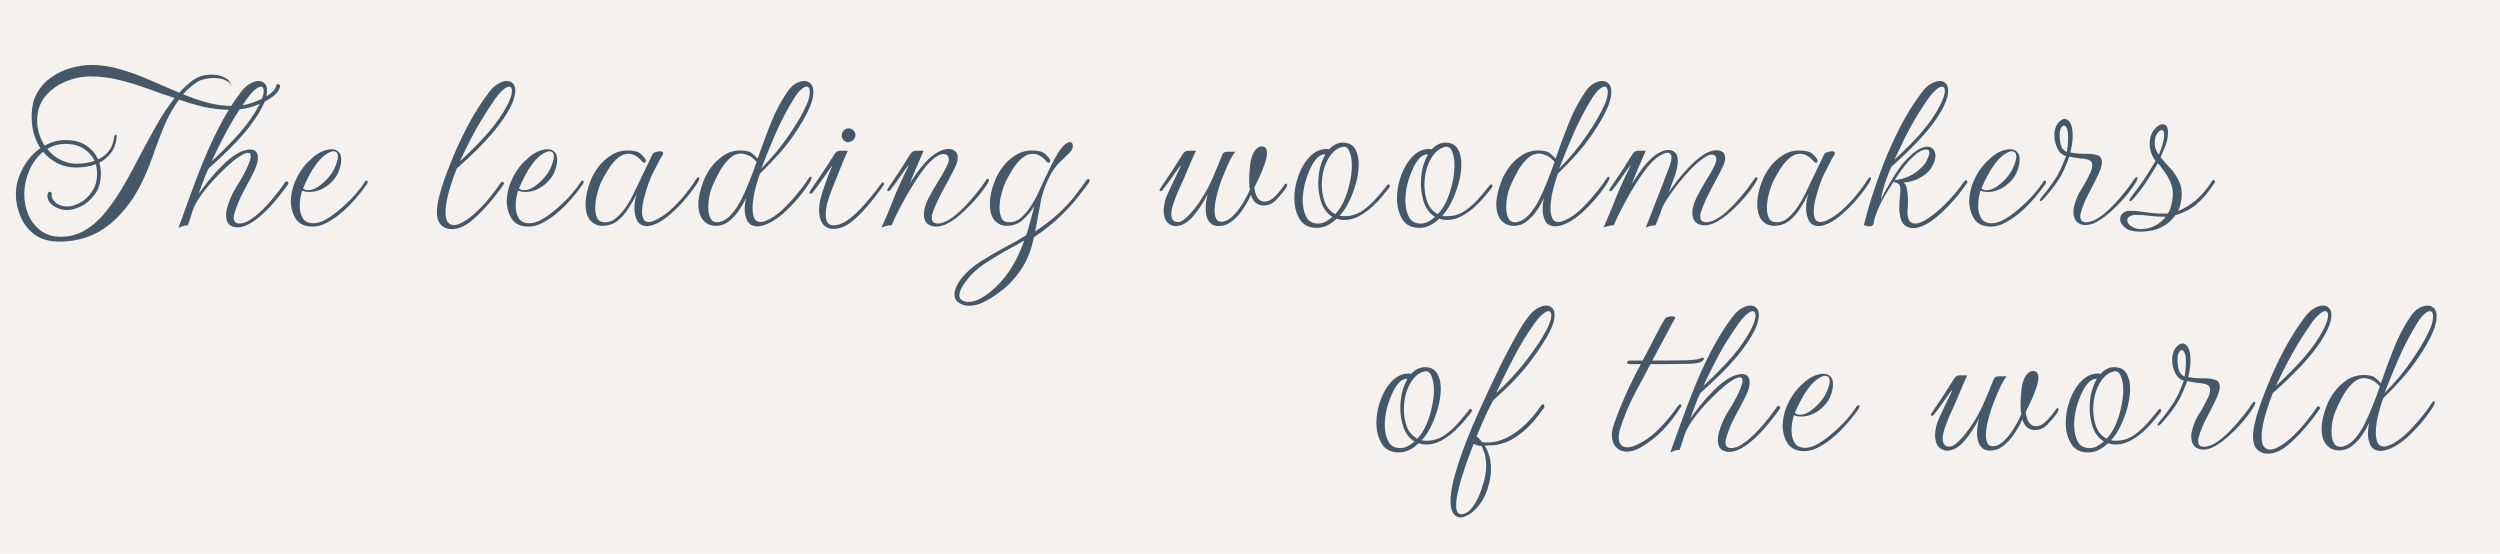 <?xml version="1.0" encoding="UTF-8"?> <svg xmlns="http://www.w3.org/2000/svg" width="167" height="37" viewBox="0 0 167 37" fill="none"><rect width="167" height="37" fill="#F5F1EE"></rect><path d="M3.968 16.139C3.288 16.139 2.733 15.98 2.302 15.663C1.883 15.346 1.571 14.943 1.367 14.456C1.163 13.969 1.061 13.476 1.061 12.977C1.061 12.41 1.208 11.844 1.503 11.277C1.809 10.699 2.206 10.24 2.693 9.9C2.523 9.628 2.381 9.316 2.268 8.965C2.166 8.614 2.115 8.217 2.115 7.775C2.115 7.163 2.234 6.642 2.472 6.211C2.721 5.78 3.044 5.429 3.441 5.157C3.838 4.874 4.268 4.67 4.733 4.545C5.209 4.409 5.668 4.341 6.11 4.341C6.79 4.341 7.453 4.443 8.099 4.647C8.756 4.84 9.402 5.078 10.037 5.361C10.683 5.644 11.329 5.922 11.975 6.194C12.281 5.854 12.593 5.571 12.91 5.344C13.239 5.106 13.652 4.987 14.151 4.987C14.468 4.987 14.752 5.049 15.001 5.174C15.262 5.299 15.415 5.503 15.46 5.786C15.437 5.627 15.313 5.491 15.086 5.378C14.871 5.265 14.604 5.208 14.287 5.208C14.072 5.208 13.856 5.236 13.641 5.293C13.426 5.338 13.233 5.423 13.063 5.548C12.768 5.752 12.491 6.001 12.23 6.296C12.774 6.523 13.318 6.71 13.862 6.857C14.417 7.004 14.973 7.078 15.528 7.078C15.619 7.078 15.704 7.078 15.783 7.078C15.862 7.078 15.942 7.072 16.021 7.061C16.316 7.027 16.644 6.942 17.007 6.806C17.381 6.67 17.704 6.506 17.976 6.313C18.259 6.12 18.418 5.928 18.452 5.735C18.452 5.656 18.492 5.616 18.571 5.616C18.605 5.616 18.639 5.633 18.673 5.667C18.707 5.69 18.718 5.724 18.707 5.769C18.673 5.962 18.56 6.149 18.367 6.33C18.174 6.5 17.936 6.659 17.653 6.806C17.37 6.942 17.081 7.055 16.786 7.146C16.503 7.225 16.259 7.276 16.055 7.299C15.942 7.31 15.828 7.322 15.715 7.333C15.613 7.333 15.505 7.333 15.392 7.333C14.803 7.333 14.219 7.271 13.641 7.146C13.074 7.01 12.513 6.846 11.958 6.653C11.595 7.152 11.284 7.696 11.023 8.285C10.774 8.874 10.541 9.475 10.326 10.087C10.122 10.688 9.901 11.254 9.663 11.787C9.074 13.124 8.303 14.184 7.351 14.966C6.399 15.748 5.271 16.139 3.968 16.139ZM5.073 11.192C4.676 11.192 4.285 11.107 3.9 10.937C3.515 10.756 3.175 10.489 2.88 10.138C2.483 10.467 2.172 10.892 1.945 11.413C1.73 11.934 1.622 12.461 1.622 12.994C1.622 13.459 1.713 13.912 1.894 14.354C2.087 14.785 2.364 15.136 2.727 15.408C3.09 15.68 3.532 15.816 4.053 15.816C4.665 15.816 5.22 15.663 5.719 15.357C6.218 15.051 6.671 14.643 7.079 14.133C7.498 13.612 7.895 13.028 8.269 12.382C8.643 11.736 9.006 11.067 9.357 10.376C9.72 9.685 10.088 9.01 10.462 8.353C10.836 7.684 11.238 7.084 11.669 6.551C11.046 6.347 10.428 6.132 9.816 5.905C9.204 5.678 8.586 5.491 7.963 5.344C7.34 5.185 6.705 5.106 6.059 5.106C5.504 5.106 4.96 5.214 4.427 5.429C3.894 5.644 3.447 5.956 3.084 6.364C2.733 6.761 2.534 7.248 2.489 7.826C2.466 8.2 2.5 8.546 2.591 8.863C2.682 9.18 2.812 9.469 2.982 9.73C3.424 9.481 3.883 9.356 4.359 9.356C4.948 9.356 5.419 9.481 5.77 9.73C6.133 9.979 6.393 10.285 6.552 10.648C6.847 10.512 7.09 10.319 7.283 10.07C7.476 9.821 7.589 9.509 7.623 9.135C7.646 9.044 7.68 8.999 7.725 8.999C7.793 8.999 7.816 9.044 7.793 9.135C7.759 9.566 7.634 9.923 7.419 10.206C7.204 10.489 6.943 10.71 6.637 10.869C6.705 11.096 6.739 11.334 6.739 11.583C6.739 12.138 6.609 12.597 6.348 12.96C6.087 13.323 5.781 13.595 5.43 13.776C5.079 13.946 4.761 14.031 4.478 14.031C4.161 14.031 3.86 13.94 3.577 13.759C3.305 13.566 3.169 13.345 3.169 13.096C3.169 13.062 3.169 13.034 3.169 13.011C3.18 12.977 3.192 12.943 3.203 12.909C3.226 12.841 3.265 12.807 3.322 12.807C3.356 12.807 3.39 12.824 3.424 12.858C3.458 12.881 3.469 12.92 3.458 12.977C3.413 13.124 3.486 13.3 3.679 13.504C3.883 13.697 4.155 13.793 4.495 13.793C4.744 13.793 5.022 13.714 5.328 13.555C5.634 13.396 5.9 13.153 6.127 12.824C6.365 12.495 6.484 12.087 6.484 11.6C6.484 11.385 6.456 11.175 6.399 10.971C6.002 11.118 5.56 11.192 5.073 11.192ZM4.359 9.611C3.928 9.611 3.526 9.724 3.152 9.951C3.413 10.268 3.713 10.512 4.053 10.682C4.393 10.852 4.733 10.937 5.073 10.937C5.538 10.937 5.951 10.875 6.314 10.75C6.178 10.433 5.946 10.166 5.617 9.951C5.3 9.724 4.88 9.611 4.359 9.611ZM11.923 15.221C12.104 14.734 12.325 14.122 12.586 13.385C12.846 12.648 13.147 11.855 13.487 11.005C13.827 10.155 14.212 9.311 14.643 8.472C15.073 7.633 15.549 6.868 16.071 6.177C16.263 5.916 16.467 5.724 16.683 5.599C16.898 5.474 17.096 5.412 17.278 5.412C17.436 5.412 17.567 5.463 17.669 5.565C17.782 5.667 17.839 5.831 17.839 6.058C17.839 6.183 17.816 6.336 17.771 6.517C17.725 6.687 17.646 6.885 17.533 7.112C17.272 7.645 16.864 8.24 16.309 8.897C15.765 9.543 14.971 10.331 13.929 11.26C13.815 11.487 13.708 11.742 13.606 12.025C13.504 12.308 13.39 12.614 13.266 12.943C13.424 12.728 13.64 12.444 13.912 12.093C14.195 11.742 14.507 11.396 14.847 11.056C15.198 10.705 15.544 10.433 15.884 10.24C16.042 10.149 16.19 10.087 16.326 10.053C16.462 10.008 16.586 9.985 16.7 9.985C17.051 9.985 17.227 10.178 17.227 10.563C17.227 10.79 17.142 11.084 16.972 11.447C16.756 11.878 16.524 12.32 16.275 12.773C16.037 13.215 15.844 13.668 15.697 14.133C15.64 14.326 15.612 14.462 15.612 14.541C15.612 14.802 15.736 14.932 15.986 14.932C16.224 14.932 16.467 14.847 16.717 14.677C17.091 14.439 17.482 14.093 17.89 13.64C18.309 13.175 18.694 12.688 19.046 12.178C19.08 12.133 19.114 12.11 19.148 12.11C19.193 12.11 19.227 12.133 19.25 12.178C19.272 12.212 19.272 12.252 19.25 12.297C18.932 12.75 18.57 13.209 18.162 13.674C17.754 14.127 17.357 14.49 16.972 14.762C16.564 15.045 16.19 15.187 15.85 15.187C15.634 15.187 15.453 15.125 15.306 15C15.17 14.864 15.102 14.66 15.102 14.388C15.102 14.184 15.141 13.963 15.221 13.725C15.345 13.306 15.538 12.886 15.799 12.467C16.071 12.048 16.303 11.634 16.496 11.226C16.666 10.852 16.751 10.586 16.751 10.427C16.751 10.28 16.688 10.206 16.564 10.206C16.428 10.206 16.224 10.297 15.952 10.478C15.691 10.659 15.402 10.897 15.085 11.192C14.779 11.475 14.473 11.787 14.167 12.127C13.861 12.467 13.594 12.801 13.368 13.13C13.141 13.459 12.982 13.753 12.892 14.014L12.552 15.051C12.404 15.051 12.263 15.079 12.127 15.136C11.991 15.193 11.923 15.221 11.923 15.221ZM14.133 10.784C14.903 10.07 15.549 9.413 16.071 8.812C16.592 8.2 17 7.611 17.295 7.044C17.51 6.625 17.618 6.302 17.618 6.075C17.618 5.882 17.55 5.786 17.414 5.786C17.323 5.786 17.198 5.854 17.04 5.99C16.881 6.115 16.7 6.319 16.496 6.602C16.156 7.078 15.855 7.531 15.595 7.962C15.334 8.393 15.09 8.835 14.864 9.288C14.637 9.73 14.393 10.229 14.133 10.784ZM20.874 15.136C20.352 15.136 19.979 14.96 19.752 14.609C19.537 14.258 19.429 13.861 19.429 13.419C19.429 13.249 19.446 13.079 19.48 12.909C19.514 12.728 19.553 12.563 19.599 12.416C19.724 12.053 19.888 11.719 20.092 11.413C20.307 11.096 20.54 10.829 20.789 10.614C21.004 10.41 21.231 10.251 21.469 10.138C21.718 10.025 21.945 9.968 22.149 9.968C22.341 9.968 22.494 10.025 22.608 10.138C22.733 10.24 22.795 10.416 22.795 10.665C22.795 10.858 22.755 11.073 22.676 11.311C22.551 11.719 22.291 12.076 21.894 12.382C21.509 12.677 21.101 12.824 20.67 12.824C20.59 12.824 20.511 12.818 20.432 12.807C20.352 12.784 20.267 12.762 20.177 12.739C20.131 12.909 20.092 13.085 20.058 13.266C20.035 13.436 20.024 13.6 20.024 13.759C20.024 14.076 20.092 14.348 20.228 14.575C20.364 14.802 20.602 14.915 20.942 14.915C21.203 14.915 21.497 14.819 21.826 14.626C22.154 14.433 22.483 14.19 22.812 13.895C23.152 13.6 23.458 13.3 23.73 12.994C24.002 12.677 24.217 12.393 24.376 12.144C24.41 12.087 24.444 12.059 24.478 12.059C24.535 12.059 24.563 12.093 24.563 12.161C24.563 12.195 24.546 12.24 24.512 12.297C24.229 12.705 23.905 13.107 23.543 13.504C23.18 13.901 22.8 14.241 22.404 14.524C22.132 14.717 21.866 14.87 21.605 14.983C21.355 15.085 21.112 15.136 20.874 15.136ZM20.585 12.705C20.8 12.705 21.027 12.626 21.265 12.467C21.503 12.297 21.718 12.104 21.911 11.889C22.104 11.662 22.239 11.464 22.319 11.294C22.489 10.931 22.574 10.654 22.574 10.461C22.574 10.223 22.472 10.104 22.268 10.104C22.132 10.104 21.962 10.178 21.758 10.325C21.554 10.461 21.35 10.665 21.146 10.937C20.953 11.198 20.777 11.481 20.619 11.787C20.46 12.093 20.335 12.359 20.245 12.586C20.335 12.665 20.449 12.705 20.585 12.705ZM30.171 15.306C29.888 15.306 29.65 15.21 29.457 15.017C29.276 14.836 29.185 14.541 29.185 14.133C29.185 13.827 29.253 13.425 29.389 12.926C29.525 12.416 29.752 11.764 30.069 10.971C30.398 10.132 30.778 9.299 31.208 8.472C31.65 7.633 32.132 6.868 32.653 6.177C32.846 5.916 33.05 5.724 33.265 5.599C33.481 5.474 33.679 5.412 33.86 5.412C34.019 5.412 34.149 5.463 34.251 5.565C34.365 5.667 34.421 5.831 34.421 6.058C34.421 6.183 34.399 6.336 34.353 6.517C34.308 6.687 34.229 6.885 34.115 7.112C33.855 7.645 33.447 8.24 32.891 8.897C32.347 9.543 31.554 10.331 30.511 11.26C30.013 12.518 29.763 13.493 29.763 14.184C29.763 14.49 29.814 14.711 29.916 14.847C30.03 14.972 30.166 15.034 30.324 15.034C30.483 15.034 30.653 14.983 30.834 14.881C31.027 14.779 31.208 14.666 31.378 14.541C31.741 14.258 32.104 13.906 32.466 13.487C32.84 13.056 33.175 12.62 33.469 12.178C33.481 12.155 33.509 12.144 33.554 12.144C33.588 12.144 33.617 12.161 33.639 12.195C33.673 12.229 33.679 12.263 33.656 12.297C33.35 12.75 32.993 13.209 32.585 13.674C32.177 14.139 31.781 14.524 31.395 14.83C30.976 15.147 30.568 15.306 30.171 15.306ZM30.715 10.784C31.486 10.07 32.132 9.413 32.653 8.812C33.175 8.2 33.583 7.611 33.877 7.044C34.093 6.625 34.2 6.302 34.2 6.075C34.2 5.882 34.132 5.786 33.996 5.786C33.906 5.786 33.781 5.854 33.622 5.99C33.464 6.115 33.282 6.319 33.078 6.602C32.75 7.078 32.455 7.531 32.194 7.962C31.934 8.393 31.684 8.835 31.446 9.288C31.22 9.73 30.976 10.229 30.715 10.784ZM35.299 15.136C34.777 15.136 34.403 14.96 34.177 14.609C33.961 14.258 33.854 13.861 33.854 13.419C33.854 13.249 33.871 13.079 33.905 12.909C33.939 12.728 33.978 12.563 34.024 12.416C34.148 12.053 34.313 11.719 34.517 11.413C34.732 11.096 34.964 10.829 35.214 10.614C35.429 10.41 35.656 10.251 35.894 10.138C36.143 10.025 36.37 9.968 36.574 9.968C36.766 9.968 36.919 10.025 37.033 10.138C37.157 10.24 37.22 10.416 37.22 10.665C37.22 10.858 37.18 11.073 37.101 11.311C36.976 11.719 36.715 12.076 36.319 12.382C35.933 12.677 35.525 12.824 35.095 12.824C35.015 12.824 34.936 12.818 34.857 12.807C34.777 12.784 34.692 12.762 34.602 12.739C34.556 12.909 34.517 13.085 34.483 13.266C34.46 13.436 34.449 13.6 34.449 13.759C34.449 14.076 34.517 14.348 34.653 14.575C34.789 14.802 35.027 14.915 35.367 14.915C35.627 14.915 35.922 14.819 36.251 14.626C36.579 14.433 36.908 14.19 37.237 13.895C37.577 13.6 37.883 13.3 38.155 12.994C38.427 12.677 38.642 12.393 38.801 12.144C38.835 12.087 38.869 12.059 38.903 12.059C38.959 12.059 38.988 12.093 38.988 12.161C38.988 12.195 38.971 12.24 38.937 12.297C38.653 12.705 38.33 13.107 37.968 13.504C37.605 13.901 37.225 14.241 36.829 14.524C36.557 14.717 36.29 14.87 36.03 14.983C35.78 15.085 35.537 15.136 35.299 15.136ZM35.01 12.705C35.225 12.705 35.452 12.626 35.69 12.467C35.928 12.297 36.143 12.104 36.336 11.889C36.528 11.662 36.664 11.464 36.744 11.294C36.914 10.931 36.999 10.654 36.999 10.461C36.999 10.223 36.897 10.104 36.693 10.104C36.557 10.104 36.387 10.178 36.183 10.325C35.979 10.461 35.775 10.665 35.571 10.937C35.378 11.198 35.202 11.481 35.044 11.787C34.885 12.093 34.76 12.359 34.67 12.586C34.76 12.665 34.874 12.705 35.01 12.705ZM43.212 15.102C42.917 15.102 42.702 14.983 42.566 14.745C42.441 14.507 42.379 14.224 42.379 13.895C42.379 13.578 42.43 13.266 42.532 12.96C42.385 13.255 42.203 13.572 41.988 13.912C41.784 14.241 41.54 14.518 41.257 14.745C40.974 14.972 40.633 15.085 40.237 15.085C39.919 15.085 39.653 14.966 39.438 14.728C39.222 14.49 39.115 14.11 39.115 13.589C39.115 13.374 39.143 13.136 39.2 12.875C39.257 12.614 39.342 12.342 39.455 12.059C39.568 11.764 39.738 11.464 39.965 11.158C40.203 10.841 40.486 10.58 40.815 10.376C41.144 10.161 41.512 10.053 41.92 10.053C42.35 10.053 42.651 10.132 42.821 10.291C42.991 10.45 43.093 10.574 43.127 10.665C43.138 10.688 43.144 10.716 43.144 10.75C43.144 10.829 43.104 10.869 43.025 10.869C42.98 10.869 42.94 10.846 42.906 10.801C42.747 10.608 42.589 10.472 42.43 10.393C42.282 10.314 42.135 10.274 41.988 10.274C41.716 10.274 41.461 10.382 41.223 10.597C40.985 10.812 40.775 11.073 40.594 11.379C40.413 11.674 40.26 11.951 40.135 12.212C40.067 12.359 39.987 12.597 39.897 12.926C39.806 13.255 39.761 13.578 39.761 13.895C39.761 14.156 39.806 14.382 39.897 14.575C39.987 14.756 40.157 14.847 40.407 14.847C40.702 14.847 40.968 14.739 41.206 14.524C41.455 14.297 41.676 14.037 41.869 13.742C42.062 13.447 42.209 13.187 42.311 12.96C42.843 11.838 43.269 10.954 43.586 10.308C43.608 10.251 43.671 10.206 43.773 10.172C43.886 10.127 43.988 10.104 44.079 10.104C44.226 10.104 44.3 10.149 44.3 10.24C44.3 10.274 44.272 10.336 44.215 10.427C44.169 10.484 44.084 10.637 43.96 10.886C43.835 11.124 43.711 11.368 43.586 11.617C43.518 11.753 43.427 11.968 43.314 12.263C43.212 12.558 43.115 12.881 43.025 13.232C42.934 13.572 42.889 13.878 42.889 14.15C42.889 14.343 42.923 14.507 42.991 14.643C43.059 14.768 43.172 14.83 43.331 14.83C43.456 14.83 43.592 14.796 43.739 14.728C44.068 14.581 44.402 14.36 44.742 14.065C45.082 13.759 45.405 13.425 45.711 13.062C46.017 12.688 46.272 12.337 46.476 12.008C46.544 11.895 46.606 11.838 46.663 11.838C46.697 11.838 46.714 11.866 46.714 11.923C46.714 11.968 46.68 12.053 46.612 12.178C46.419 12.495 46.164 12.841 45.847 13.215C45.541 13.589 45.206 13.935 44.844 14.252C44.492 14.569 44.153 14.802 43.824 14.949C43.586 15.051 43.382 15.102 43.212 15.102ZM50.594 15.119C50.288 15.119 50.067 15.006 49.931 14.779C49.806 14.541 49.744 14.263 49.744 13.946C49.744 13.731 49.773 13.493 49.829 13.232C49.795 13.311 49.727 13.447 49.625 13.64C49.523 13.821 49.393 14.02 49.234 14.235C49.075 14.439 48.894 14.62 48.69 14.779C48.498 14.938 48.282 15.034 48.044 15.068C48.01 15.079 47.971 15.085 47.925 15.085C47.891 15.085 47.857 15.085 47.823 15.085C47.472 15.085 47.188 14.96 46.973 14.711C46.758 14.45 46.65 14.093 46.65 13.64C46.65 13.198 46.769 12.671 47.007 12.059C47.12 11.764 47.291 11.464 47.517 11.158C47.744 10.852 48.022 10.591 48.35 10.376C48.679 10.161 49.041 10.053 49.438 10.053C49.846 10.053 50.118 10.121 50.254 10.257C50.401 10.382 50.52 10.495 50.611 10.597C50.872 9.838 51.155 9.073 51.461 8.302C51.767 7.52 52.136 6.812 52.566 6.177C52.736 5.916 52.923 5.724 53.127 5.599C53.343 5.474 53.541 5.412 53.722 5.412C53.904 5.412 54.051 5.474 54.164 5.599C54.278 5.712 54.334 5.899 54.334 6.16C54.334 6.421 54.261 6.738 54.113 7.112C53.898 7.645 53.524 8.296 52.991 9.067C52.47 9.826 51.727 10.671 50.764 11.6C50.719 11.713 50.657 11.906 50.577 12.178C50.498 12.439 50.424 12.728 50.356 13.045C50.3 13.362 50.271 13.657 50.271 13.929C50.271 14.178 50.311 14.394 50.39 14.575C50.469 14.745 50.611 14.83 50.815 14.83C50.928 14.83 51.059 14.796 51.206 14.728C51.535 14.592 51.875 14.365 52.226 14.048C52.578 13.719 52.906 13.368 53.212 12.994C53.529 12.62 53.785 12.28 53.977 11.974C54.045 11.861 54.108 11.804 54.164 11.804C54.198 11.804 54.215 11.832 54.215 11.889C54.215 11.934 54.181 12.019 54.113 12.144C53.92 12.461 53.666 12.813 53.348 13.198C53.031 13.572 52.691 13.923 52.328 14.252C51.965 14.569 51.614 14.802 51.274 14.949C51.014 15.062 50.787 15.119 50.594 15.119ZM50.849 11.26C51.552 10.557 52.164 9.821 52.685 9.05C53.218 8.279 53.609 7.611 53.858 7.044C53.949 6.851 54.011 6.681 54.045 6.534C54.079 6.387 54.096 6.256 54.096 6.143C54.096 5.905 54.023 5.786 53.875 5.786C53.785 5.786 53.666 5.848 53.518 5.973C53.371 6.098 53.206 6.307 53.025 6.602C52.583 7.316 52.187 8.07 51.835 8.863C51.495 9.645 51.166 10.444 50.849 11.26ZM47.908 14.847C47.976 14.847 48.027 14.841 48.061 14.83C48.333 14.773 48.588 14.615 48.826 14.354C49.064 14.093 49.285 13.77 49.489 13.385C49.693 12.988 49.88 12.569 50.05 12.127C50.231 11.674 50.396 11.237 50.543 10.818C50.486 10.739 50.401 10.654 50.288 10.563C50.186 10.472 50.039 10.393 49.846 10.325C49.789 10.302 49.733 10.285 49.676 10.274C49.62 10.263 49.563 10.257 49.506 10.257C49.223 10.257 48.962 10.37 48.724 10.597C48.498 10.812 48.294 11.073 48.112 11.379C47.942 11.685 47.8 11.963 47.687 12.212C47.438 12.733 47.313 13.277 47.313 13.844C47.313 14.127 47.358 14.365 47.449 14.558C47.54 14.751 47.693 14.847 47.908 14.847ZM56.568 9.492C56.341 9.413 56.228 9.26 56.228 9.033C56.228 8.908 56.273 8.801 56.364 8.71C56.466 8.619 56.573 8.574 56.687 8.574C56.823 8.574 56.93 8.619 57.01 8.71C57.1 8.801 57.146 8.908 57.146 9.033C57.146 9.169 57.083 9.288 56.959 9.39C56.834 9.481 56.704 9.515 56.568 9.492ZM55.684 15.289C55.366 15.289 55.123 15.176 54.953 14.949C54.794 14.722 54.715 14.422 54.715 14.048C54.715 13.867 54.732 13.674 54.766 13.47C54.811 13.266 54.868 13.056 54.936 12.841C55.038 12.524 55.157 12.184 55.293 11.821C55.429 11.458 55.536 11.203 55.616 11.056C55.593 11.067 55.531 11.141 55.429 11.277C55.338 11.413 55.219 11.583 55.072 11.787C54.936 11.98 54.794 12.178 54.647 12.382C54.499 12.586 54.369 12.756 54.256 12.892C54.222 12.926 54.182 12.943 54.137 12.943C54.091 12.943 54.069 12.926 54.069 12.892C54.069 12.858 54.091 12.801 54.137 12.722C54.454 12.246 54.743 11.821 55.004 11.447C55.264 11.062 55.502 10.693 55.718 10.342C55.831 10.149 55.967 10.059 56.126 10.07C56.284 10.07 56.454 10.07 56.636 10.07C56.59 10.161 56.5 10.365 56.364 10.682C56.239 10.999 56.097 11.351 55.939 11.736C55.791 12.11 55.661 12.439 55.548 12.722C55.434 13.005 55.338 13.289 55.259 13.572C55.191 13.855 55.157 14.11 55.157 14.337C55.157 14.813 55.332 15.051 55.684 15.051C55.99 15.051 56.324 14.921 56.687 14.66C57.049 14.388 57.412 14.042 57.775 13.623C58.149 13.204 58.5 12.767 58.829 12.314C58.885 12.223 58.942 12.178 58.999 12.178C59.033 12.178 59.05 12.206 59.05 12.263C59.05 12.308 59.038 12.354 59.016 12.399V12.382C58.642 12.915 58.262 13.402 57.877 13.844C57.503 14.286 57.134 14.637 56.772 14.898C56.409 15.159 56.046 15.289 55.684 15.289ZM58.877 15.204C58.877 15.204 58.967 15.006 59.149 14.609C59.33 14.201 59.568 13.617 59.863 12.858C60.112 12.291 60.299 11.883 60.424 11.634C60.548 11.373 60.628 11.209 60.662 11.141C60.696 11.073 60.701 11.045 60.679 11.056C60.656 11.067 60.571 11.175 60.424 11.379C60.288 11.572 60.129 11.798 59.948 12.059C59.778 12.308 59.613 12.524 59.455 12.705C59.421 12.75 59.381 12.773 59.336 12.773C59.29 12.773 59.268 12.75 59.268 12.705C59.268 12.66 59.29 12.609 59.336 12.552C59.653 12.076 59.919 11.679 60.135 11.362C60.35 11.033 60.565 10.693 60.781 10.342C60.894 10.149 61.03 10.059 61.189 10.07C61.347 10.07 61.517 10.07 61.699 10.07C61.653 10.172 61.58 10.342 61.478 10.58C61.376 10.818 61.257 11.09 61.121 11.396C60.996 11.691 60.877 11.985 60.764 12.28C60.956 11.951 61.211 11.583 61.529 11.175C61.857 10.756 62.197 10.438 62.549 10.223C62.843 10.042 63.115 9.951 63.365 9.951C63.546 9.951 63.693 10.002 63.807 10.104C63.92 10.195 63.977 10.336 63.977 10.529C63.977 10.71 63.92 10.92 63.807 11.158C63.671 11.441 63.495 11.781 63.28 12.178C63.064 12.563 62.86 12.949 62.668 13.334C62.486 13.708 62.356 14.031 62.277 14.303C62.265 14.348 62.254 14.394 62.243 14.439C62.243 14.473 62.243 14.513 62.243 14.558C62.243 14.807 62.379 14.932 62.651 14.932C62.753 14.932 62.889 14.904 63.059 14.847C63.387 14.711 63.727 14.479 64.079 14.15C64.441 13.81 64.781 13.447 65.099 13.062C65.427 12.665 65.688 12.314 65.881 12.008C65.915 11.963 65.949 11.94 65.983 11.94C66.017 11.94 66.039 11.963 66.051 12.008C66.073 12.053 66.068 12.104 66.034 12.161C65.841 12.478 65.58 12.83 65.252 13.215C64.923 13.6 64.572 13.957 64.198 14.286C63.835 14.615 63.484 14.853 63.144 15C63.03 15.045 62.923 15.079 62.821 15.102C62.719 15.125 62.622 15.136 62.532 15.136C62.294 15.136 62.095 15.068 61.937 14.932C61.789 14.785 61.716 14.581 61.716 14.32C61.716 14.003 61.818 13.646 62.022 13.249C62.226 12.852 62.452 12.456 62.702 12.059C62.962 11.651 63.166 11.283 63.314 10.954C63.359 10.863 63.382 10.773 63.382 10.682C63.382 10.421 63.257 10.291 63.008 10.291C62.894 10.291 62.758 10.336 62.6 10.427C62.339 10.586 62.073 10.835 61.801 11.175C61.54 11.504 61.291 11.861 61.053 12.246C60.724 12.767 60.424 13.289 60.152 13.81C59.88 14.331 59.681 14.745 59.557 15.051C59.409 15.051 59.256 15.074 59.098 15.119C58.95 15.176 58.877 15.204 58.877 15.204ZM64.746 20.423C64.463 20.423 64.23 20.355 64.049 20.219C63.856 20.094 63.76 19.907 63.76 19.658C63.76 19.499 63.805 19.324 63.896 19.131C63.975 18.938 64.111 18.729 64.304 18.502C64.61 18.128 65.018 17.777 65.528 17.448C66.038 17.131 66.565 16.825 67.109 16.53C67.653 16.247 68.135 15.975 68.554 15.714C68.645 15.431 68.735 15.113 68.826 14.762C68.928 14.411 69.019 14.076 69.098 13.759C68.883 14.11 68.622 14.422 68.316 14.694C68.021 14.955 67.664 15.085 67.245 15.085C66.928 15.085 66.661 14.966 66.446 14.728C66.231 14.49 66.123 14.11 66.123 13.589C66.123 13.374 66.151 13.136 66.208 12.875C66.265 12.614 66.35 12.342 66.463 12.059C66.576 11.764 66.746 11.464 66.973 11.158C67.211 10.841 67.494 10.58 67.823 10.376C68.152 10.161 68.52 10.053 68.928 10.053C69.359 10.053 69.659 10.132 69.829 10.291C69.999 10.45 70.101 10.574 70.135 10.665C70.146 10.688 70.152 10.716 70.152 10.75C70.152 10.829 70.112 10.869 70.033 10.869C69.988 10.869 69.948 10.846 69.914 10.801C69.755 10.608 69.597 10.472 69.438 10.393C69.291 10.314 69.143 10.274 68.996 10.274C68.724 10.274 68.469 10.382 68.231 10.597C67.993 10.812 67.783 11.073 67.602 11.379C67.421 11.674 67.268 11.951 67.143 12.212C67.075 12.359 66.996 12.597 66.905 12.926C66.814 13.255 66.769 13.578 66.769 13.895C66.769 14.156 66.814 14.382 66.905 14.575C66.996 14.756 67.166 14.847 67.415 14.847C67.71 14.847 67.982 14.739 68.231 14.524C68.48 14.297 68.696 14.037 68.877 13.742C69.07 13.447 69.217 13.187 69.319 12.96C69.67 12.189 69.982 11.532 70.254 10.988C70.526 10.433 70.77 10.036 70.985 9.798C71.178 9.594 71.336 9.492 71.461 9.492C71.597 9.492 71.665 9.577 71.665 9.747C71.665 9.906 71.597 10.053 71.461 10.189C71.302 10.348 71.098 10.546 70.849 10.784C70.6 11.011 70.379 11.3 70.186 11.651C69.846 12.286 69.619 12.92 69.506 13.555C69.393 14.19 69.274 14.824 69.149 15.459C69.761 15.051 70.265 14.666 70.662 14.303C71.059 13.94 71.404 13.578 71.699 13.215C71.994 12.841 72.288 12.444 72.583 12.025C72.617 11.98 72.657 11.957 72.702 11.957C72.759 11.957 72.787 11.991 72.787 12.059C72.787 12.116 72.764 12.172 72.719 12.229C72.47 12.569 72.186 12.937 71.869 13.334C71.552 13.719 71.166 14.127 70.713 14.558C70.271 14.977 69.721 15.408 69.064 15.85C68.883 16.734 68.588 17.465 68.18 18.043C67.772 18.632 67.336 19.097 66.871 19.437C66.418 19.788 66.015 20.043 65.664 20.202C65.358 20.349 65.052 20.423 64.746 20.423ZM64.661 20.168C64.978 20.168 65.284 20.077 65.579 19.896C66.18 19.533 66.718 19.04 67.194 18.417C67.67 17.805 68.078 17.023 68.418 16.071C68.021 16.298 67.579 16.541 67.092 16.802C66.616 17.074 66.157 17.357 65.715 17.652C65.273 17.958 64.91 18.292 64.627 18.655C64.434 18.893 64.298 19.097 64.219 19.267C64.128 19.448 64.083 19.601 64.083 19.726C64.083 19.873 64.14 19.981 64.253 20.049C64.366 20.128 64.502 20.168 64.661 20.168ZM78.532 15.102C78.317 15.102 78.13 15.017 77.971 14.847C77.812 14.666 77.733 14.405 77.733 14.065C77.733 13.906 77.756 13.725 77.801 13.521C77.846 13.317 77.926 13.096 78.039 12.858C78.3 12.291 78.492 11.883 78.617 11.634C78.742 11.373 78.821 11.209 78.855 11.141C78.889 11.073 78.895 11.045 78.872 11.056C78.849 11.067 78.764 11.175 78.617 11.379C78.481 11.572 78.322 11.798 78.141 12.059C77.96 12.308 77.795 12.524 77.648 12.705C77.614 12.75 77.574 12.773 77.529 12.773C77.484 12.773 77.461 12.75 77.461 12.705C77.461 12.66 77.484 12.609 77.529 12.552C77.846 12.076 78.113 11.679 78.328 11.362C78.543 11.033 78.759 10.693 78.974 10.342C79.087 10.149 79.223 10.059 79.382 10.07C79.541 10.07 79.711 10.07 79.892 10.07C79.847 10.149 79.756 10.348 79.62 10.665C79.484 10.971 79.337 11.317 79.178 11.702C79.019 12.076 78.872 12.405 78.736 12.688C78.589 13.028 78.47 13.334 78.379 13.606C78.288 13.878 78.243 14.11 78.243 14.303C78.243 14.609 78.362 14.785 78.6 14.83C78.747 14.864 78.923 14.802 79.127 14.643C79.331 14.473 79.546 14.246 79.773 13.963C80 13.68 80.215 13.368 80.419 13.028C80.623 12.688 80.799 12.354 80.946 12.025C81.082 11.719 81.212 11.413 81.337 11.107C81.462 10.79 81.569 10.523 81.66 10.308C81.717 10.183 81.836 10.127 82.017 10.138C82.21 10.138 82.38 10.138 82.527 10.138C82.425 10.24 82.295 10.444 82.136 10.75C81.989 11.056 81.836 11.413 81.677 11.821C81.518 12.218 81.388 12.62 81.286 13.028C81.184 13.436 81.133 13.787 81.133 14.082C81.133 14.297 81.167 14.473 81.235 14.609C81.314 14.745 81.433 14.813 81.592 14.813C81.819 14.813 82.051 14.705 82.289 14.49C82.538 14.263 82.765 13.986 82.969 13.657C83.184 13.317 83.36 12.983 83.496 12.654C83.496 12.643 83.485 12.58 83.462 12.467C83.451 12.342 83.445 12.167 83.445 11.94C83.445 11.815 83.451 11.668 83.462 11.498C83.473 11.328 83.49 11.147 83.513 10.954C83.57 10.569 83.666 10.28 83.802 10.087C83.949 9.883 84.102 9.781 84.261 9.781C84.408 9.781 84.505 9.821 84.55 9.9C84.607 9.979 84.635 10.087 84.635 10.223C84.635 10.45 84.573 10.722 84.448 11.039C84.335 11.356 84.21 11.657 84.074 11.94C83.938 12.212 83.842 12.41 83.785 12.535C83.842 12.886 83.927 13.13 84.04 13.266C84.165 13.402 84.301 13.47 84.448 13.47C84.709 13.47 84.958 13.345 85.196 13.096C85.434 12.847 85.649 12.58 85.842 12.297C85.865 12.274 85.887 12.263 85.91 12.263C85.955 12.263 85.978 12.297 85.978 12.365C85.978 12.422 85.95 12.495 85.893 12.586C85.723 12.824 85.513 13.073 85.264 13.334C85.026 13.595 84.743 13.725 84.414 13.725C84.221 13.725 84.046 13.668 83.887 13.555C83.74 13.43 83.632 13.249 83.564 13.011C83.564 13.011 83.513 13.119 83.411 13.334C83.309 13.538 83.162 13.782 82.969 14.065C82.776 14.337 82.544 14.581 82.272 14.796C82.011 15 81.717 15.102 81.388 15.102C81.139 15.102 80.935 15.006 80.776 14.813C80.617 14.609 80.538 14.309 80.538 13.912C80.538 13.776 80.549 13.629 80.572 13.47C80.595 13.311 80.629 13.141 80.674 12.96C80.391 13.527 80.062 14.025 79.688 14.456C79.314 14.887 78.929 15.102 78.532 15.102ZM87.958 15.221C87.436 15.221 87.057 15.028 86.819 14.643C86.581 14.246 86.462 13.782 86.462 13.249C86.462 12.75 86.552 12.246 86.734 11.736C86.915 11.226 87.17 10.801 87.499 10.461C87.828 10.121 88.201 9.951 88.621 9.951C88.7 9.951 88.751 9.962 88.774 9.985C88.898 9.849 89.034 9.741 89.182 9.662C89.341 9.571 89.51 9.526 89.692 9.526C90.088 9.526 90.366 9.668 90.525 9.951C90.683 10.223 90.763 10.563 90.763 10.971C90.763 11.368 90.701 11.793 90.576 12.246C90.451 12.699 90.293 13.119 90.1 13.504C89.907 13.889 89.703 14.19 89.488 14.405C89.544 14.416 89.601 14.428 89.658 14.439C89.715 14.439 89.771 14.439 89.828 14.439C90.236 14.439 90.61 14.331 90.95 14.116C91.29 13.889 91.602 13.617 91.885 13.3C92.168 12.983 92.429 12.671 92.667 12.365C92.701 12.331 92.729 12.314 92.752 12.314C92.797 12.314 92.826 12.337 92.837 12.382C92.848 12.427 92.837 12.478 92.803 12.535C92.701 12.66 92.553 12.841 92.361 13.079C92.168 13.317 91.936 13.561 91.664 13.81C91.392 14.059 91.097 14.269 90.78 14.439C90.463 14.609 90.134 14.694 89.794 14.694C89.703 14.694 89.618 14.688 89.539 14.677C89.46 14.654 89.374 14.632 89.284 14.609C89.103 14.79 88.898 14.938 88.672 15.051C88.457 15.164 88.219 15.221 87.958 15.221ZM89.199 14.303C89.448 14.031 89.652 13.708 89.811 13.334C89.969 12.96 90.088 12.575 90.168 12.178C90.258 11.781 90.304 11.413 90.304 11.073C90.304 10.676 90.247 10.353 90.134 10.104C90.032 9.855 89.873 9.758 89.658 9.815C89.374 9.883 89.131 10.047 88.927 10.308C88.723 10.569 88.564 10.88 88.451 11.243C88.349 11.606 88.298 11.974 88.298 12.348C88.298 12.767 88.366 13.158 88.502 13.521C88.649 13.884 88.882 14.144 89.199 14.303ZM88.043 14.932C88.236 14.932 88.411 14.887 88.57 14.796C88.728 14.705 88.876 14.603 89.012 14.49C88.683 14.297 88.439 13.991 88.281 13.572C88.133 13.153 88.06 12.711 88.06 12.246C88.06 11.895 88.1 11.549 88.179 11.209C88.269 10.869 88.388 10.569 88.536 10.308H88.485C88.303 10.308 88.122 10.404 87.941 10.597C87.771 10.79 87.618 11.045 87.482 11.362C87.346 11.668 87.233 12.002 87.142 12.365C87.062 12.716 87.023 13.062 87.023 13.402C87.023 13.821 87.102 14.184 87.261 14.49C87.419 14.785 87.68 14.932 88.043 14.932ZM94.814 15.221C94.292 15.221 93.913 15.028 93.675 14.643C93.437 14.246 93.318 13.782 93.318 13.249C93.318 12.75 93.408 12.246 93.59 11.736C93.771 11.226 94.026 10.801 94.355 10.461C94.683 10.121 95.057 9.951 95.477 9.951C95.556 9.951 95.607 9.962 95.63 9.985C95.754 9.849 95.89 9.741 96.038 9.662C96.196 9.571 96.366 9.526 96.548 9.526C96.944 9.526 97.222 9.668 97.381 9.951C97.539 10.223 97.619 10.563 97.619 10.971C97.619 11.368 97.556 11.793 97.432 12.246C97.307 12.699 97.148 13.119 96.956 13.504C96.763 13.889 96.559 14.19 96.344 14.405C96.4 14.416 96.457 14.428 96.514 14.439C96.57 14.439 96.627 14.439 96.684 14.439C97.092 14.439 97.466 14.331 97.806 14.116C98.146 13.889 98.457 13.617 98.741 13.3C99.024 12.983 99.285 12.671 99.523 12.365C99.557 12.331 99.585 12.314 99.608 12.314C99.653 12.314 99.681 12.337 99.693 12.382C99.704 12.427 99.693 12.478 99.659 12.535C99.557 12.66 99.409 12.841 99.217 13.079C99.024 13.317 98.792 13.561 98.52 13.81C98.248 14.059 97.953 14.269 97.636 14.439C97.318 14.609 96.99 14.694 96.65 14.694C96.559 14.694 96.474 14.688 96.395 14.677C96.315 14.654 96.23 14.632 96.14 14.609C95.958 14.79 95.754 14.938 95.528 15.051C95.312 15.164 95.074 15.221 94.814 15.221ZM96.055 14.303C96.304 14.031 96.508 13.708 96.667 13.334C96.825 12.96 96.944 12.575 97.024 12.178C97.114 11.781 97.16 11.413 97.16 11.073C97.16 10.676 97.103 10.353 96.99 10.104C96.888 9.855 96.729 9.758 96.514 9.815C96.23 9.883 95.987 10.047 95.783 10.308C95.579 10.569 95.42 10.88 95.307 11.243C95.205 11.606 95.154 11.974 95.154 12.348C95.154 12.767 95.222 13.158 95.358 13.521C95.505 13.884 95.737 14.144 96.055 14.303ZM94.899 14.932C95.091 14.932 95.267 14.887 95.426 14.796C95.584 14.705 95.732 14.603 95.868 14.49C95.539 14.297 95.295 13.991 95.137 13.572C94.989 13.153 94.916 12.711 94.916 12.246C94.916 11.895 94.955 11.549 95.035 11.209C95.125 10.869 95.244 10.569 95.392 10.308H95.341C95.159 10.308 94.978 10.404 94.797 10.597C94.627 10.79 94.474 11.045 94.338 11.362C94.202 11.668 94.088 12.002 93.998 12.365C93.918 12.716 93.879 13.062 93.879 13.402C93.879 13.821 93.958 14.184 94.117 14.49C94.275 14.785 94.536 14.932 94.899 14.932ZM103.896 15.119C103.59 15.119 103.369 15.006 103.233 14.779C103.109 14.541 103.046 14.263 103.046 13.946C103.046 13.731 103.075 13.493 103.131 13.232C103.097 13.311 103.029 13.447 102.927 13.64C102.825 13.821 102.695 14.02 102.536 14.235C102.378 14.439 102.196 14.62 101.992 14.779C101.8 14.938 101.584 15.034 101.346 15.068C101.312 15.079 101.273 15.085 101.227 15.085C101.193 15.085 101.159 15.085 101.125 15.085C100.774 15.085 100.491 14.96 100.275 14.711C100.06 14.45 99.952 14.093 99.952 13.64C99.952 13.198 100.071 12.671 100.309 12.059C100.423 11.764 100.593 11.464 100.819 11.158C101.046 10.852 101.324 10.591 101.652 10.376C101.981 10.161 102.344 10.053 102.74 10.053C103.148 10.053 103.42 10.121 103.556 10.257C103.704 10.382 103.823 10.495 103.913 10.597C104.174 9.838 104.457 9.073 104.763 8.302C105.069 7.52 105.438 6.812 105.868 6.177C106.038 5.916 106.225 5.724 106.429 5.599C106.645 5.474 106.843 5.412 107.024 5.412C107.206 5.412 107.353 5.474 107.466 5.599C107.58 5.712 107.636 5.899 107.636 6.16C107.636 6.421 107.563 6.738 107.415 7.112C107.2 7.645 106.826 8.296 106.293 9.067C105.772 9.826 105.03 10.671 104.066 11.6C104.021 11.713 103.959 11.906 103.879 12.178C103.8 12.439 103.726 12.728 103.658 13.045C103.602 13.362 103.573 13.657 103.573 13.929C103.573 14.178 103.613 14.394 103.692 14.575C103.772 14.745 103.913 14.83 104.117 14.83C104.231 14.83 104.361 14.796 104.508 14.728C104.837 14.592 105.177 14.365 105.528 14.048C105.88 13.719 106.208 13.368 106.514 12.994C106.832 12.62 107.087 12.28 107.279 11.974C107.347 11.861 107.41 11.804 107.466 11.804C107.5 11.804 107.517 11.832 107.517 11.889C107.517 11.934 107.483 12.019 107.415 12.144C107.223 12.461 106.968 12.813 106.65 13.198C106.333 13.572 105.993 13.923 105.63 14.252C105.268 14.569 104.916 14.802 104.576 14.949C104.316 15.062 104.089 15.119 103.896 15.119ZM104.151 11.26C104.854 10.557 105.466 9.821 105.987 9.05C106.52 8.279 106.911 7.611 107.16 7.044C107.251 6.851 107.313 6.681 107.347 6.534C107.381 6.387 107.398 6.256 107.398 6.143C107.398 5.905 107.325 5.786 107.177 5.786C107.087 5.786 106.968 5.848 106.82 5.973C106.673 6.098 106.509 6.307 106.327 6.602C105.885 7.316 105.489 8.07 105.137 8.863C104.797 9.645 104.469 10.444 104.151 11.26ZM101.21 14.847C101.278 14.847 101.329 14.841 101.363 14.83C101.635 14.773 101.89 14.615 102.128 14.354C102.366 14.093 102.587 13.77 102.791 13.385C102.995 12.988 103.182 12.569 103.352 12.127C103.534 11.674 103.698 11.237 103.845 10.818C103.789 10.739 103.704 10.654 103.59 10.563C103.488 10.472 103.341 10.393 103.148 10.325C103.092 10.302 103.035 10.285 102.978 10.274C102.922 10.263 102.865 10.257 102.808 10.257C102.525 10.257 102.264 10.37 102.026 10.597C101.8 10.812 101.596 11.073 101.414 11.379C101.244 11.685 101.103 11.963 100.989 12.212C100.74 12.733 100.615 13.277 100.615 13.844C100.615 14.127 100.661 14.365 100.751 14.558C100.842 14.751 100.995 14.847 101.21 14.847ZM107.116 15.204C107.116 15.204 107.201 15.006 107.371 14.609C107.552 14.201 107.79 13.617 108.085 12.858C108.334 12.291 108.521 11.883 108.646 11.634C108.771 11.373 108.85 11.209 108.884 11.141C108.929 11.073 108.941 11.045 108.918 11.056C108.895 11.067 108.81 11.175 108.663 11.379C108.527 11.572 108.368 11.798 108.187 12.059C108.017 12.308 107.853 12.524 107.694 12.705C107.66 12.75 107.62 12.773 107.575 12.773C107.53 12.773 107.507 12.75 107.507 12.705C107.507 12.66 107.53 12.609 107.575 12.552C107.892 12.076 108.159 11.679 108.374 11.362C108.589 11.033 108.805 10.693 109.02 10.342C109.133 10.149 109.269 10.059 109.428 10.07C109.587 10.07 109.757 10.07 109.938 10.07C109.893 10.172 109.819 10.342 109.717 10.58C109.615 10.818 109.496 11.09 109.36 11.396C109.235 11.691 109.116 11.985 109.003 12.28C109.139 12.065 109.298 11.827 109.479 11.566C109.66 11.294 109.864 11.039 110.091 10.801C110.318 10.552 110.55 10.359 110.788 10.223C111.026 10.087 111.247 10.019 111.451 10.019C111.644 10.019 111.797 10.081 111.91 10.206C112.023 10.319 112.08 10.495 112.08 10.733C112.08 11.039 112.006 11.396 111.859 11.804C111.712 12.212 111.581 12.563 111.468 12.858C111.604 12.654 111.791 12.393 112.029 12.076C112.278 11.759 112.556 11.441 112.862 11.124C113.168 10.807 113.474 10.546 113.78 10.342C114.086 10.138 114.386 10.036 114.681 10.036C114.84 10.036 114.97 10.076 115.072 10.155C115.185 10.234 115.242 10.365 115.242 10.546C115.242 10.716 115.185 10.92 115.072 11.158C114.936 11.441 114.766 11.77 114.562 12.144C114.358 12.518 114.165 12.892 113.984 13.266C113.814 13.629 113.689 13.946 113.61 14.218C113.599 14.263 113.587 14.309 113.576 14.354C113.576 14.388 113.576 14.428 113.576 14.473C113.576 14.722 113.712 14.847 113.984 14.847C114.086 14.847 114.222 14.819 114.392 14.762C114.721 14.626 115.055 14.399 115.395 14.082C115.746 13.753 116.075 13.402 116.381 13.028C116.698 12.654 116.953 12.314 117.146 12.008C117.225 11.895 117.293 11.838 117.35 11.838C117.384 11.838 117.401 11.861 117.401 11.906C117.401 11.951 117.367 12.036 117.299 12.161C117.106 12.478 116.851 12.824 116.534 13.198C116.217 13.561 115.877 13.901 115.514 14.218C115.151 14.535 114.806 14.768 114.477 14.915C114.364 14.96 114.256 14.994 114.154 15.017C114.052 15.04 113.956 15.051 113.865 15.051C113.627 15.051 113.429 14.983 113.27 14.847C113.123 14.7 113.049 14.496 113.049 14.235C113.049 13.918 113.145 13.566 113.338 13.181C113.531 12.796 113.746 12.41 113.984 12.025C114.233 11.64 114.432 11.283 114.579 10.954C114.624 10.852 114.647 10.75 114.647 10.648C114.647 10.433 114.545 10.325 114.341 10.325C114.228 10.325 114.092 10.376 113.933 10.478C113.638 10.659 113.327 10.914 112.998 11.243C112.681 11.572 112.375 11.923 112.08 12.297C111.797 12.66 111.553 13 111.349 13.317C111.156 13.623 111.037 13.855 110.992 14.014C110.969 14.093 110.924 14.218 110.856 14.388C110.788 14.558 110.726 14.711 110.669 14.847C110.612 14.983 110.584 15.051 110.584 15.051C110.437 15.051 110.289 15.074 110.142 15.119C110.006 15.176 109.938 15.204 109.938 15.204C109.938 15.204 109.989 15.074 110.091 14.813C110.193 14.552 110.318 14.229 110.465 13.844C110.624 13.447 110.782 13.045 110.941 12.637C111.1 12.229 111.236 11.872 111.349 11.566C111.474 11.249 111.547 11.05 111.57 10.971C111.627 10.778 111.655 10.631 111.655 10.529C111.655 10.314 111.57 10.206 111.4 10.206C111.253 10.206 111.066 10.28 110.839 10.427C110.578 10.586 110.312 10.835 110.04 11.175C109.779 11.504 109.53 11.861 109.292 12.246C108.963 12.767 108.663 13.289 108.391 13.81C108.119 14.331 107.921 14.745 107.796 15.051C107.649 15.051 107.496 15.074 107.337 15.119C107.19 15.176 107.116 15.204 107.116 15.204ZM121.481 15.102C121.186 15.102 120.971 14.983 120.835 14.745C120.71 14.507 120.648 14.224 120.648 13.895C120.648 13.578 120.699 13.266 120.801 12.96C120.654 13.255 120.472 13.572 120.257 13.912C120.053 14.241 119.809 14.518 119.526 14.745C119.243 14.972 118.903 15.085 118.506 15.085C118.189 15.085 117.922 14.966 117.707 14.728C117.492 14.49 117.384 14.11 117.384 13.589C117.384 13.374 117.412 13.136 117.469 12.875C117.526 12.614 117.611 12.342 117.724 12.059C117.837 11.764 118.007 11.464 118.234 11.158C118.472 10.841 118.755 10.58 119.084 10.376C119.413 10.161 119.781 10.053 120.189 10.053C120.62 10.053 120.92 10.132 121.09 10.291C121.26 10.45 121.362 10.574 121.396 10.665C121.407 10.688 121.413 10.716 121.413 10.75C121.413 10.829 121.373 10.869 121.294 10.869C121.249 10.869 121.209 10.846 121.175 10.801C121.016 10.608 120.858 10.472 120.699 10.393C120.552 10.314 120.404 10.274 120.257 10.274C119.985 10.274 119.73 10.382 119.492 10.597C119.254 10.812 119.044 11.073 118.863 11.379C118.682 11.674 118.529 11.951 118.404 12.212C118.336 12.359 118.257 12.597 118.166 12.926C118.075 13.255 118.03 13.578 118.03 13.895C118.03 14.156 118.075 14.382 118.166 14.575C118.257 14.756 118.427 14.847 118.676 14.847C118.971 14.847 119.237 14.739 119.475 14.524C119.724 14.297 119.945 14.037 120.138 13.742C120.331 13.447 120.478 13.187 120.58 12.96C121.113 11.838 121.538 10.954 121.855 10.308C121.878 10.251 121.94 10.206 122.042 10.172C122.155 10.127 122.257 10.104 122.348 10.104C122.495 10.104 122.569 10.149 122.569 10.24C122.569 10.274 122.541 10.336 122.484 10.427C122.439 10.484 122.354 10.637 122.229 10.886C122.104 11.124 121.98 11.368 121.855 11.617C121.787 11.753 121.696 11.968 121.583 12.263C121.481 12.558 121.385 12.881 121.294 13.232C121.203 13.572 121.158 13.878 121.158 14.15C121.158 14.343 121.192 14.507 121.26 14.643C121.328 14.768 121.441 14.83 121.6 14.83C121.725 14.83 121.861 14.796 122.008 14.728C122.337 14.581 122.671 14.36 123.011 14.065C123.351 13.759 123.674 13.425 123.98 13.062C124.286 12.688 124.541 12.337 124.745 12.008C124.813 11.895 124.875 11.838 124.932 11.838C124.966 11.838 124.983 11.866 124.983 11.923C124.983 11.968 124.949 12.053 124.881 12.178C124.688 12.495 124.433 12.841 124.116 13.215C123.81 13.589 123.476 13.935 123.113 14.252C122.762 14.569 122.422 14.802 122.093 14.949C121.855 15.051 121.651 15.102 121.481 15.102ZM127.809 15.238C127.277 15.238 126.976 14.926 126.908 14.303C126.897 14.224 126.886 14.144 126.874 14.065C126.874 13.986 126.874 13.906 126.874 13.827C126.874 13.623 126.886 13.419 126.908 13.215C126.931 13.011 126.942 12.835 126.942 12.688C126.942 12.495 126.914 12.371 126.857 12.314C126.778 12.257 126.721 12.223 126.687 12.212C126.665 12.201 126.625 12.195 126.568 12.195C126.557 12.195 126.546 12.178 126.534 12.144C126.534 12.11 126.54 12.082 126.551 12.059L126.415 12.263C126.007 12.875 125.713 13.385 125.531 13.793C125.35 14.201 125.237 14.507 125.191 14.711C125.157 14.915 125.14 15.017 125.14 15.017C125.072 15.085 124.97 15.119 124.834 15.119C124.744 15.119 124.664 15.102 124.596 15.068C124.528 15.045 124.5 15.028 124.511 15.017C124.625 14.552 124.789 13.963 125.004 13.249C125.231 12.535 125.503 11.764 125.82 10.937C126.149 10.11 126.523 9.282 126.942 8.455C127.373 7.628 127.849 6.868 128.37 6.177C128.563 5.916 128.767 5.724 128.982 5.599C129.198 5.474 129.396 5.412 129.577 5.412C129.736 5.412 129.866 5.463 129.968 5.565C130.082 5.667 130.138 5.831 130.138 6.058C130.138 6.183 130.116 6.336 130.07 6.517C130.025 6.687 129.946 6.885 129.832 7.112C129.662 7.463 129.436 7.832 129.152 8.217C128.869 8.602 128.501 9.033 128.047 9.509C127.605 9.974 127.039 10.518 126.347 11.141C126.268 11.288 126.177 11.504 126.075 11.787C125.973 12.059 125.883 12.337 125.803 12.62C125.724 12.903 125.673 13.141 125.65 13.334C125.741 13.141 125.843 12.937 125.956 12.722C126.081 12.507 126.2 12.303 126.313 12.11C126.54 11.713 126.789 11.339 127.061 10.988C127.345 10.637 127.634 10.353 127.928 10.138C128.223 9.911 128.501 9.798 128.761 9.798C128.92 9.798 129.045 9.855 129.135 9.968C129.237 10.081 129.288 10.229 129.288 10.41C129.288 10.648 129.198 10.914 129.016 11.209C128.835 11.492 128.535 11.742 128.115 11.957C127.968 12.025 127.798 12.082 127.605 12.127C127.424 12.161 127.271 12.184 127.146 12.195C127.271 12.252 127.35 12.399 127.384 12.637C127.43 12.864 127.452 13.102 127.452 13.351C127.452 13.555 127.447 13.736 127.435 13.895C127.424 14.054 127.418 14.15 127.418 14.184C127.418 14.399 127.458 14.581 127.537 14.728C127.617 14.864 127.753 14.932 127.945 14.932C128.172 14.932 128.455 14.819 128.795 14.592C129.169 14.343 129.572 14.003 130.002 13.572C130.444 13.13 130.852 12.637 131.226 12.093C131.26 12.059 131.289 12.042 131.311 12.042C131.357 12.042 131.391 12.065 131.413 12.11C131.436 12.155 131.43 12.195 131.396 12.229C131.011 12.796 130.586 13.317 130.121 13.793C129.668 14.269 129.232 14.637 128.812 14.898C128.427 15.125 128.093 15.238 127.809 15.238ZM126.551 10.665C127.322 9.962 127.945 9.328 128.421 8.761C128.909 8.183 129.3 7.611 129.594 7.044C129.81 6.625 129.917 6.302 129.917 6.075C129.917 5.882 129.849 5.786 129.713 5.786C129.623 5.786 129.498 5.854 129.339 5.99C129.181 6.115 128.999 6.319 128.795 6.602C128.467 7.078 128.178 7.526 127.928 7.945C127.69 8.353 127.464 8.772 127.248 9.203C127.044 9.634 126.812 10.121 126.551 10.665ZM126.568 12.025C126.897 12.014 127.254 11.912 127.639 11.719C128.025 11.515 128.353 11.237 128.625 10.886C128.648 10.841 128.693 10.744 128.761 10.597C128.841 10.438 128.88 10.302 128.88 10.189C128.88 10.053 128.812 9.985 128.676 9.985C128.404 9.985 128.076 10.178 127.69 10.563C127.316 10.937 126.942 11.424 126.568 12.025ZM132.99 15.136C132.468 15.136 132.094 14.96 131.868 14.609C131.652 14.258 131.545 13.861 131.545 13.419C131.545 13.249 131.562 13.079 131.596 12.909C131.63 12.728 131.669 12.563 131.715 12.416C131.839 12.053 132.004 11.719 132.208 11.413C132.423 11.096 132.655 10.829 132.905 10.614C133.12 10.41 133.347 10.251 133.585 10.138C133.834 10.025 134.061 9.968 134.265 9.968C134.457 9.968 134.61 10.025 134.724 10.138C134.848 10.24 134.911 10.416 134.911 10.665C134.911 10.858 134.871 11.073 134.792 11.311C134.667 11.719 134.406 12.076 134.01 12.382C133.624 12.677 133.216 12.824 132.786 12.824C132.706 12.824 132.627 12.818 132.548 12.807C132.468 12.784 132.383 12.762 132.293 12.739C132.247 12.909 132.208 13.085 132.174 13.266C132.151 13.436 132.14 13.6 132.14 13.759C132.14 14.076 132.208 14.348 132.344 14.575C132.48 14.802 132.718 14.915 133.058 14.915C133.318 14.915 133.613 14.819 133.942 14.626C134.27 14.433 134.599 14.19 134.928 13.895C135.268 13.6 135.574 13.3 135.846 12.994C136.118 12.677 136.333 12.393 136.492 12.144C136.526 12.087 136.56 12.059 136.594 12.059C136.65 12.059 136.679 12.093 136.679 12.161C136.679 12.195 136.662 12.24 136.628 12.297C136.344 12.705 136.021 13.107 135.659 13.504C135.296 13.901 134.916 14.241 134.52 14.524C134.248 14.717 133.981 14.87 133.721 14.983C133.471 15.085 133.228 15.136 132.99 15.136ZM132.701 12.705C132.916 12.705 133.143 12.626 133.381 12.467C133.619 12.297 133.834 12.104 134.027 11.889C134.219 11.662 134.355 11.464 134.435 11.294C134.605 10.931 134.69 10.654 134.69 10.461C134.69 10.223 134.588 10.104 134.384 10.104C134.248 10.104 134.078 10.178 133.874 10.325C133.67 10.461 133.466 10.665 133.262 10.937C133.069 11.198 132.893 11.481 132.735 11.787C132.576 12.093 132.451 12.359 132.361 12.586C132.451 12.665 132.565 12.705 132.701 12.705ZM139.305 15.034C139.067 15.034 138.874 14.96 138.727 14.813C138.579 14.666 138.506 14.456 138.506 14.184C138.506 14.127 138.506 14.071 138.506 14.014C138.517 13.946 138.528 13.884 138.54 13.827C138.653 13.362 138.812 12.977 139.016 12.671C139.22 12.365 139.424 11.991 139.628 11.549C139.684 11.447 139.718 11.356 139.73 11.277C139.752 11.186 139.764 11.107 139.764 11.039C139.764 10.858 139.684 10.739 139.526 10.682C139.378 10.625 139.186 10.591 138.948 10.58C138.721 10.557 138.483 10.518 138.234 10.461C138.188 10.597 138.092 10.835 137.945 11.175C137.809 11.504 137.656 11.793 137.486 12.042C137.316 12.314 137.134 12.563 136.942 12.79C136.749 13.017 136.607 13.181 136.517 13.283C136.415 13.385 136.347 13.436 136.313 13.436C136.279 13.436 136.262 13.413 136.262 13.368C136.262 13.323 136.318 13.232 136.432 13.096C136.5 13.028 136.624 12.875 136.806 12.637C136.987 12.399 137.157 12.155 137.316 11.906C137.486 11.645 137.633 11.362 137.758 11.056C137.882 10.75 137.967 10.54 138.013 10.427C137.763 10.359 137.571 10.189 137.435 9.917C137.299 9.634 137.231 9.345 137.231 9.05C137.231 8.721 137.304 8.455 137.452 8.251C137.61 8.047 137.769 7.945 137.928 7.945C138.064 7.945 138.183 8.03 138.285 8.2C138.398 8.37 138.455 8.659 138.455 9.067C138.455 9.271 138.438 9.475 138.404 9.679C138.37 9.883 138.336 10.053 138.302 10.189C138.608 10.246 138.925 10.274 139.254 10.274C139.582 10.263 139.854 10.291 140.07 10.359C140.296 10.416 140.41 10.58 140.41 10.852C140.41 11.067 140.313 11.368 140.121 11.753C139.917 12.172 139.707 12.586 139.492 12.994C139.276 13.402 139.112 13.81 138.999 14.218C138.987 14.263 138.976 14.309 138.965 14.354C138.965 14.388 138.965 14.428 138.965 14.473C138.965 14.722 139.101 14.847 139.373 14.847C139.475 14.847 139.611 14.819 139.781 14.762C140.109 14.626 140.444 14.399 140.784 14.082C141.135 13.753 141.464 13.402 141.77 13.028C142.087 12.654 142.342 12.314 142.535 12.008C142.614 11.895 142.682 11.838 142.739 11.838C142.773 11.838 142.79 11.861 142.79 11.906C142.79 11.951 142.756 12.036 142.688 12.161C142.495 12.478 142.24 12.824 141.923 13.198C141.605 13.561 141.265 13.901 140.903 14.218C140.54 14.535 140.194 14.768 139.866 14.915C139.673 14.994 139.486 15.034 139.305 15.034ZM138.064 10.155C138.075 10.098 138.092 9.974 138.115 9.781C138.137 9.588 138.149 9.384 138.149 9.169C138.149 8.897 138.12 8.699 138.064 8.574C138.007 8.449 137.945 8.387 137.877 8.387C137.797 8.387 137.724 8.455 137.656 8.591C137.599 8.727 137.576 8.914 137.588 9.152C137.61 9.56 137.678 9.826 137.792 9.951C137.905 10.064 137.996 10.132 138.064 10.155ZM142.969 15.476C142.504 15.476 142.164 15.385 141.949 15.204C141.734 15.023 141.626 14.836 141.626 14.643C141.626 14.484 141.683 14.354 141.796 14.252C141.909 14.139 142.074 14.082 142.289 14.082C142.618 14.082 142.975 14.116 143.36 14.184C143.757 14.241 144.131 14.269 144.482 14.269C144.539 14.269 144.595 14.269 144.652 14.269C144.72 14.269 144.777 14.263 144.822 14.252C144.935 14.059 145.015 13.85 145.06 13.623C145.117 13.396 145.145 13.17 145.145 12.943C145.145 12.648 145.083 12.371 144.958 12.11C144.833 11.838 144.692 11.6 144.533 11.396C144.386 11.181 144.255 11.016 144.142 10.903C144.085 11.016 143.989 11.181 143.853 11.396C143.728 11.6 143.604 11.798 143.479 11.991C143.32 12.24 143.139 12.495 142.935 12.756C142.742 13.005 142.601 13.181 142.51 13.283C142.408 13.385 142.34 13.436 142.306 13.436C142.261 13.436 142.238 13.413 142.238 13.368C142.238 13.345 142.255 13.311 142.289 13.266C142.323 13.209 142.363 13.153 142.408 13.096C142.465 13.028 142.584 12.869 142.765 12.62C142.958 12.371 143.133 12.121 143.292 11.872C143.473 11.6 143.621 11.368 143.734 11.175C143.859 10.971 143.944 10.829 143.989 10.75C143.887 10.625 143.796 10.461 143.717 10.257C143.638 10.042 143.598 9.826 143.598 9.611C143.598 9.226 143.694 8.914 143.887 8.676C144.091 8.427 144.284 8.302 144.465 8.302C144.703 8.302 144.822 8.489 144.822 8.863C144.822 8.942 144.816 9.027 144.805 9.118C144.794 9.209 144.777 9.311 144.754 9.424C144.709 9.594 144.635 9.792 144.533 10.019C144.442 10.246 144.374 10.404 144.329 10.495C144.454 10.665 144.629 10.869 144.856 11.107C145.083 11.334 145.287 11.606 145.468 11.923C145.649 12.229 145.74 12.58 145.74 12.977C145.74 13.17 145.717 13.362 145.672 13.555C145.638 13.736 145.576 13.918 145.485 14.099C145.916 13.929 146.318 13.685 146.692 13.368C147.077 13.039 147.434 12.614 147.763 12.093C147.797 12.048 147.831 12.025 147.865 12.025C147.91 12.025 147.939 12.042 147.95 12.076C147.973 12.11 147.973 12.15 147.95 12.195C147.531 12.83 147.117 13.317 146.709 13.657C146.312 13.986 145.848 14.224 145.315 14.371C144.794 15.108 144.012 15.476 142.969 15.476ZM144.21 10.342C144.233 10.285 144.278 10.166 144.346 9.985C144.414 9.804 144.471 9.617 144.516 9.424C144.55 9.254 144.567 9.118 144.567 9.016C144.567 8.801 144.51 8.693 144.397 8.693C144.306 8.693 144.204 8.772 144.091 8.931C143.989 9.078 143.938 9.282 143.938 9.543C143.938 9.713 143.966 9.866 144.023 10.002C144.08 10.138 144.142 10.251 144.21 10.342ZM143.02 15.306C143.383 15.295 143.7 15.215 143.972 15.068C144.255 14.921 144.488 14.722 144.669 14.473C144.329 14.484 143.989 14.467 143.649 14.422C143.309 14.377 142.975 14.354 142.646 14.354C142.499 14.354 142.374 14.388 142.272 14.456C142.159 14.524 142.102 14.603 142.102 14.694C142.102 14.864 142.193 15.006 142.374 15.119C142.555 15.244 142.771 15.306 143.02 15.306Z" fill="#465867"></path><path d="M93.439 30.221C92.918 30.221 92.538 30.028 92.3 29.643C92.062 29.246 91.943 28.782 91.943 28.249C91.943 27.75 92.034 27.246 92.215 26.736C92.397 26.226 92.652 25.801 92.98 25.461C93.309 25.121 93.683 24.951 94.102 24.951C94.182 24.951 94.233 24.962 94.255 24.985C94.38 24.849 94.516 24.741 94.663 24.662C94.822 24.571 94.992 24.526 95.173 24.526C95.57 24.526 95.848 24.668 96.006 24.951C96.165 25.223 96.244 25.563 96.244 25.971C96.244 26.368 96.182 26.793 96.057 27.246C95.933 27.699 95.774 28.119 95.581 28.504C95.389 28.889 95.185 29.19 94.969 29.405C95.026 29.416 95.083 29.428 95.139 29.439C95.196 29.439 95.253 29.439 95.309 29.439C95.717 29.439 96.091 29.331 96.431 29.116C96.771 28.889 97.083 28.617 97.366 28.3C97.65 27.983 97.91 27.671 98.148 27.365C98.182 27.331 98.211 27.314 98.233 27.314C98.279 27.314 98.307 27.337 98.318 27.382C98.33 27.427 98.318 27.478 98.284 27.535C98.182 27.66 98.035 27.841 97.842 28.079C97.65 28.317 97.417 28.561 97.145 28.81C96.873 29.059 96.579 29.269 96.261 29.439C95.944 29.609 95.615 29.694 95.275 29.694C95.185 29.694 95.1 29.688 95.02 29.677C94.941 29.654 94.856 29.632 94.765 29.609C94.584 29.79 94.38 29.938 94.153 30.051C93.938 30.164 93.7 30.221 93.439 30.221ZM94.68 29.303C94.93 29.031 95.134 28.708 95.292 28.334C95.451 27.96 95.57 27.575 95.649 27.178C95.74 26.781 95.785 26.413 95.785 26.073C95.785 25.676 95.729 25.353 95.615 25.104C95.513 24.855 95.355 24.758 95.139 24.815C94.856 24.883 94.612 25.047 94.408 25.308C94.204 25.569 94.046 25.88 93.932 26.243C93.83 26.606 93.779 26.974 93.779 27.348C93.779 27.767 93.847 28.158 93.983 28.521C94.131 28.884 94.363 29.144 94.68 29.303ZM93.524 29.932C93.717 29.932 93.893 29.887 94.051 29.796C94.21 29.705 94.357 29.603 94.493 29.49C94.165 29.297 93.921 28.991 93.762 28.572C93.615 28.153 93.541 27.711 93.541 27.246C93.541 26.895 93.581 26.549 93.66 26.209C93.751 25.869 93.87 25.569 94.017 25.308H93.966C93.785 25.308 93.604 25.404 93.422 25.597C93.252 25.79 93.099 26.045 92.963 26.362C92.827 26.668 92.714 27.002 92.623 27.365C92.544 27.716 92.504 28.062 92.504 28.402C92.504 28.821 92.584 29.184 92.742 29.49C92.901 29.785 93.162 29.932 93.524 29.932ZM97.456 34.556C97.082 34.465 96.895 34.103 96.895 33.468C96.895 32.867 97.065 32.046 97.405 31.003C97.734 29.972 98.198 28.793 98.799 27.467C98.969 27.093 99.184 26.623 99.445 26.056C99.717 25.478 100.006 24.877 100.312 24.254C100.629 23.619 100.941 23.03 101.247 22.486C101.553 21.931 101.831 21.494 102.08 21.177C102.273 20.916 102.477 20.724 102.692 20.599C102.907 20.474 103.106 20.412 103.287 20.412C103.446 20.412 103.576 20.463 103.678 20.565C103.791 20.667 103.848 20.831 103.848 21.058C103.848 21.183 103.825 21.336 103.78 21.517C103.735 21.687 103.655 21.885 103.542 22.112C103.281 22.645 102.845 23.319 102.233 24.135C101.621 24.951 100.794 25.818 99.751 26.736C99.626 26.963 99.49 27.229 99.343 27.535C99.207 27.841 99.06 28.17 98.901 28.521C98.81 28.736 98.72 28.952 98.629 29.167C98.72 29.201 98.799 29.269 98.867 29.371C98.946 29.473 98.992 29.524 99.003 29.524C99.06 29.535 99.116 29.547 99.173 29.558C99.241 29.558 99.303 29.558 99.36 29.558C99.802 29.558 100.238 29.45 100.669 29.235C101.111 29.008 101.525 28.708 101.91 28.334C102.295 27.96 102.641 27.546 102.947 27.093C102.981 27.036 103.021 27.008 103.066 27.008C103.111 27.008 103.14 27.036 103.151 27.093C103.174 27.138 103.174 27.184 103.151 27.229C102.664 27.92 102.205 28.447 101.774 28.81C101.343 29.161 100.952 29.405 100.601 29.541C100.25 29.666 99.949 29.734 99.7 29.745C99.462 29.756 99.286 29.762 99.173 29.762C99.264 29.875 99.354 30.068 99.445 30.34C99.547 30.612 99.598 30.946 99.598 31.343C99.598 31.615 99.564 31.904 99.496 32.21C99.349 32.822 99.139 33.304 98.867 33.655C98.595 34.018 98.329 34.267 98.068 34.403C97.807 34.539 97.603 34.59 97.456 34.556ZM99.938 26.26C100.709 25.557 101.389 24.821 101.978 24.05C102.567 23.279 103.009 22.611 103.304 22.044C103.519 21.625 103.627 21.302 103.627 21.075C103.627 20.882 103.559 20.786 103.423 20.786C103.332 20.786 103.208 20.854 103.049 20.99C102.89 21.115 102.709 21.319 102.505 21.602C101.995 22.316 101.536 23.07 101.128 23.863C100.72 24.645 100.323 25.444 99.938 26.26ZM97.269 33.757C97.269 34.154 97.388 34.352 97.626 34.352C97.751 34.352 97.898 34.295 98.068 34.182C98.227 34.069 98.397 33.859 98.578 33.553C98.759 33.247 98.935 32.805 99.105 32.227C99.218 31.842 99.275 31.473 99.275 31.122C99.275 30.748 99.23 30.442 99.139 30.204C99.06 29.966 98.992 29.824 98.935 29.779C98.924 29.779 98.878 29.779 98.799 29.779C98.72 29.768 98.635 29.739 98.544 29.694C98.499 29.683 98.465 29.666 98.442 29.643C98.238 30.164 98.045 30.686 97.864 31.207C97.683 31.728 97.541 32.21 97.439 32.652C97.326 33.105 97.269 33.474 97.269 33.757ZM108.691 30.17C108.385 30.17 108.135 30.068 107.943 29.864C107.761 29.66 107.671 29.394 107.671 29.065C107.671 28.85 107.71 28.629 107.79 28.402C108.016 27.745 108.283 27.07 108.589 26.379C108.906 25.676 109.246 24.991 109.609 24.322H108.912C108.764 24.322 108.691 24.288 108.691 24.22C108.691 24.129 108.764 24.084 108.912 24.084H109.728C109.841 23.88 109.971 23.636 110.119 23.353C110.266 23.058 110.413 22.769 110.561 22.486C110.719 22.191 110.855 21.936 110.969 21.721C111.093 21.506 111.173 21.37 111.207 21.313C111.252 21.245 111.314 21.2 111.394 21.177C111.484 21.143 111.569 21.126 111.649 21.126C111.739 21.126 111.807 21.137 111.853 21.16C111.909 21.183 111.921 21.222 111.887 21.279C111.853 21.336 111.773 21.477 111.649 21.704C111.535 21.919 111.399 22.174 111.241 22.469C111.082 22.764 110.923 23.058 110.765 23.353C110.606 23.648 110.476 23.891 110.374 24.084H111.139C111.705 24.084 112.221 24.078 112.686 24.067C113.15 24.044 113.445 24.005 113.57 23.948C113.638 23.914 113.694 23.897 113.74 23.897C113.796 23.897 113.825 23.92 113.825 23.965C113.825 24.022 113.762 24.09 113.638 24.169C113.502 24.248 113.207 24.294 112.754 24.305C112.312 24.316 111.819 24.322 111.275 24.322H110.255C109.858 25.07 109.484 25.773 109.133 26.43C108.793 27.087 108.492 27.818 108.232 28.623C108.164 28.838 108.13 29.031 108.13 29.201C108.13 29.654 108.328 29.881 108.725 29.881C108.917 29.881 109.172 29.802 109.49 29.643C109.988 29.382 110.459 29.025 110.901 28.572C111.343 28.107 111.739 27.62 112.091 27.11C112.147 27.042 112.198 27.008 112.244 27.008C112.334 27.008 112.346 27.07 112.278 27.195C111.926 27.75 111.53 28.26 111.088 28.725C110.646 29.178 110.153 29.564 109.609 29.881C109.28 30.074 108.974 30.17 108.691 30.17ZM111.574 30.221C111.755 29.734 111.976 29.122 112.237 28.385C112.498 27.648 112.798 26.855 113.138 26.005C113.478 25.155 113.863 24.311 114.294 23.472C114.725 22.633 115.201 21.868 115.722 21.177C115.915 20.916 116.119 20.724 116.334 20.599C116.549 20.474 116.748 20.412 116.929 20.412C117.088 20.412 117.218 20.463 117.32 20.565C117.433 20.667 117.49 20.831 117.49 21.058C117.49 21.183 117.467 21.336 117.422 21.517C117.377 21.687 117.297 21.885 117.184 22.112C116.923 22.645 116.515 23.24 115.96 23.897C115.416 24.543 114.623 25.331 113.58 26.26C113.467 26.487 113.359 26.742 113.257 27.025C113.155 27.308 113.042 27.614 112.917 27.943C113.076 27.728 113.291 27.444 113.563 27.093C113.846 26.742 114.158 26.396 114.498 26.056C114.849 25.705 115.195 25.433 115.535 25.24C115.694 25.149 115.841 25.087 115.977 25.053C116.113 25.008 116.238 24.985 116.351 24.985C116.702 24.985 116.878 25.178 116.878 25.563C116.878 25.79 116.793 26.084 116.623 26.447C116.408 26.878 116.175 27.32 115.926 27.773C115.688 28.215 115.495 28.668 115.348 29.133C115.291 29.326 115.263 29.462 115.263 29.541C115.263 29.802 115.388 29.932 115.637 29.932C115.875 29.932 116.119 29.847 116.368 29.677C116.742 29.439 117.133 29.093 117.541 28.64C117.96 28.175 118.346 27.688 118.697 27.178C118.731 27.133 118.765 27.11 118.799 27.11C118.844 27.11 118.878 27.133 118.901 27.178C118.924 27.212 118.924 27.252 118.901 27.297C118.584 27.75 118.221 28.209 117.813 28.674C117.405 29.127 117.008 29.49 116.623 29.762C116.215 30.045 115.841 30.187 115.501 30.187C115.286 30.187 115.104 30.125 114.957 30C114.821 29.864 114.753 29.66 114.753 29.388C114.753 29.184 114.793 28.963 114.872 28.725C114.997 28.306 115.189 27.886 115.45 27.467C115.722 27.048 115.954 26.634 116.147 26.226C116.317 25.852 116.402 25.586 116.402 25.427C116.402 25.28 116.34 25.206 116.215 25.206C116.079 25.206 115.875 25.297 115.603 25.478C115.342 25.659 115.053 25.897 114.736 26.192C114.43 26.475 114.124 26.787 113.818 27.127C113.512 27.467 113.246 27.801 113.019 28.13C112.792 28.459 112.634 28.753 112.543 29.014L112.203 30.051C112.056 30.051 111.914 30.079 111.778 30.136C111.642 30.193 111.574 30.221 111.574 30.221ZM113.784 25.784C114.555 25.07 115.201 24.413 115.722 23.812C116.243 23.2 116.651 22.611 116.946 22.044C117.161 21.625 117.269 21.302 117.269 21.075C117.269 20.882 117.201 20.786 117.065 20.786C116.974 20.786 116.85 20.854 116.691 20.99C116.532 21.115 116.351 21.319 116.147 21.602C115.807 22.078 115.507 22.531 115.246 22.962C114.985 23.393 114.742 23.835 114.515 24.288C114.288 24.73 114.045 25.229 113.784 25.784ZM120.525 30.136C120.004 30.136 119.63 29.96 119.403 29.609C119.188 29.258 119.08 28.861 119.08 28.419C119.08 28.249 119.097 28.079 119.131 27.909C119.165 27.728 119.205 27.563 119.25 27.416C119.375 27.053 119.539 26.719 119.743 26.413C119.959 26.096 120.191 25.829 120.44 25.614C120.656 25.41 120.882 25.251 121.12 25.138C121.37 25.025 121.596 24.968 121.8 24.968C121.993 24.968 122.146 25.025 122.259 25.138C122.384 25.24 122.446 25.416 122.446 25.665C122.446 25.858 122.407 26.073 122.327 26.311C122.203 26.719 121.942 27.076 121.545 27.382C121.16 27.677 120.752 27.824 120.321 27.824C120.242 27.824 120.163 27.818 120.083 27.807C120.004 27.784 119.919 27.762 119.828 27.739C119.783 27.909 119.743 28.085 119.709 28.266C119.687 28.436 119.675 28.6 119.675 28.759C119.675 29.076 119.743 29.348 119.879 29.575C120.015 29.802 120.253 29.915 120.593 29.915C120.854 29.915 121.149 29.819 121.477 29.626C121.806 29.433 122.135 29.19 122.463 28.895C122.803 28.6 123.109 28.3 123.381 27.994C123.653 27.677 123.869 27.393 124.027 27.144C124.061 27.087 124.095 27.059 124.129 27.059C124.186 27.059 124.214 27.093 124.214 27.161C124.214 27.195 124.197 27.24 124.163 27.297C123.88 27.705 123.557 28.107 123.194 28.504C122.832 28.901 122.452 29.241 122.055 29.524C121.783 29.717 121.517 29.87 121.256 29.983C121.007 30.085 120.763 30.136 120.525 30.136ZM120.236 27.705C120.452 27.705 120.678 27.626 120.916 27.467C121.154 27.297 121.37 27.104 121.562 26.889C121.755 26.662 121.891 26.464 121.97 26.294C122.14 25.931 122.225 25.654 122.225 25.461C122.225 25.223 122.123 25.104 121.919 25.104C121.783 25.104 121.613 25.178 121.409 25.325C121.205 25.461 121.001 25.665 120.797 25.937C120.605 26.198 120.429 26.481 120.27 26.787C120.112 27.093 119.987 27.359 119.896 27.586C119.987 27.665 120.1 27.705 120.236 27.705ZM130.061 30.102C129.845 30.102 129.658 30.017 129.5 29.847C129.341 29.666 129.262 29.405 129.262 29.065C129.262 28.906 129.284 28.725 129.33 28.521C129.375 28.317 129.454 28.096 129.568 27.858C129.828 27.291 130.021 26.883 130.146 26.634C130.27 26.373 130.35 26.209 130.384 26.141C130.418 26.073 130.423 26.045 130.401 26.056C130.378 26.067 130.293 26.175 130.146 26.379C130.01 26.572 129.851 26.798 129.67 27.059C129.488 27.308 129.324 27.524 129.177 27.705C129.143 27.75 129.103 27.773 129.058 27.773C129.012 27.773 128.99 27.75 128.99 27.705C128.99 27.66 129.012 27.609 129.058 27.552C129.375 27.076 129.641 26.679 129.857 26.362C130.072 26.033 130.287 25.693 130.503 25.342C130.616 25.149 130.752 25.059 130.911 25.07C131.069 25.07 131.239 25.07 131.421 25.07C131.375 25.149 131.285 25.348 131.149 25.665C131.013 25.971 130.865 26.317 130.707 26.702C130.548 27.076 130.401 27.405 130.265 27.688C130.117 28.028 129.998 28.334 129.908 28.606C129.817 28.878 129.772 29.11 129.772 29.303C129.772 29.609 129.891 29.785 130.129 29.83C130.276 29.864 130.452 29.802 130.656 29.643C130.86 29.473 131.075 29.246 131.302 28.963C131.528 28.68 131.744 28.368 131.948 28.028C132.152 27.688 132.327 27.354 132.475 27.025C132.611 26.719 132.741 26.413 132.866 26.107C132.99 25.79 133.098 25.523 133.189 25.308C133.245 25.183 133.364 25.127 133.546 25.138C133.738 25.138 133.908 25.138 134.056 25.138C133.954 25.24 133.823 25.444 133.665 25.75C133.517 26.056 133.364 26.413 133.206 26.821C133.047 27.218 132.917 27.62 132.815 28.028C132.713 28.436 132.662 28.787 132.662 29.082C132.662 29.297 132.696 29.473 132.764 29.609C132.843 29.745 132.962 29.813 133.121 29.813C133.347 29.813 133.58 29.705 133.818 29.49C134.067 29.263 134.294 28.986 134.498 28.657C134.713 28.317 134.889 27.983 135.025 27.654C135.025 27.643 135.013 27.58 134.991 27.467C134.979 27.342 134.974 27.167 134.974 26.94C134.974 26.815 134.979 26.668 134.991 26.498C135.002 26.328 135.019 26.147 135.042 25.954C135.098 25.569 135.195 25.28 135.331 25.087C135.478 24.883 135.631 24.781 135.79 24.781C135.937 24.781 136.033 24.821 136.079 24.9C136.135 24.979 136.164 25.087 136.164 25.223C136.164 25.45 136.101 25.722 135.977 26.039C135.863 26.356 135.739 26.657 135.603 26.94C135.467 27.212 135.37 27.41 135.314 27.535C135.37 27.886 135.455 28.13 135.569 28.266C135.693 28.402 135.829 28.47 135.977 28.47C136.237 28.47 136.487 28.345 136.725 28.096C136.963 27.847 137.178 27.58 137.371 27.297C137.393 27.274 137.416 27.263 137.439 27.263C137.484 27.263 137.507 27.297 137.507 27.365C137.507 27.422 137.478 27.495 137.422 27.586C137.252 27.824 137.042 28.073 136.793 28.334C136.555 28.595 136.271 28.725 135.943 28.725C135.75 28.725 135.574 28.668 135.416 28.555C135.268 28.43 135.161 28.249 135.093 28.011C135.093 28.011 135.042 28.119 134.94 28.334C134.838 28.538 134.69 28.782 134.498 29.065C134.305 29.337 134.073 29.581 133.801 29.796C133.54 30 133.245 30.102 132.917 30.102C132.667 30.102 132.463 30.006 132.305 29.813C132.146 29.609 132.067 29.309 132.067 28.912C132.067 28.776 132.078 28.629 132.101 28.47C132.123 28.311 132.157 28.141 132.203 27.96C131.919 28.527 131.591 29.025 131.217 29.456C130.843 29.887 130.457 30.102 130.061 30.102ZM139.487 30.221C138.965 30.221 138.586 30.028 138.348 29.643C138.11 29.246 137.991 28.782 137.991 28.249C137.991 27.75 138.081 27.246 138.263 26.736C138.444 26.226 138.699 25.801 139.028 25.461C139.356 25.121 139.73 24.951 140.15 24.951C140.229 24.951 140.28 24.962 140.303 24.985C140.427 24.849 140.563 24.741 140.711 24.662C140.869 24.571 141.039 24.526 141.221 24.526C141.617 24.526 141.895 24.668 142.054 24.951C142.212 25.223 142.292 25.563 142.292 25.971C142.292 26.368 142.229 26.793 142.105 27.246C141.98 27.699 141.821 28.119 141.629 28.504C141.436 28.889 141.232 29.19 141.017 29.405C141.073 29.416 141.13 29.428 141.187 29.439C141.243 29.439 141.3 29.439 141.357 29.439C141.765 29.439 142.139 29.331 142.479 29.116C142.819 28.889 143.13 28.617 143.414 28.3C143.697 27.983 143.958 27.671 144.196 27.365C144.23 27.331 144.258 27.314 144.281 27.314C144.326 27.314 144.354 27.337 144.366 27.382C144.377 27.427 144.366 27.478 144.332 27.535C144.23 27.66 144.082 27.841 143.89 28.079C143.697 28.317 143.465 28.561 143.193 28.81C142.921 29.059 142.626 29.269 142.309 29.439C141.991 29.609 141.663 29.694 141.323 29.694C141.232 29.694 141.147 29.688 141.068 29.677C140.988 29.654 140.903 29.632 140.813 29.609C140.631 29.79 140.427 29.938 140.201 30.051C139.985 30.164 139.747 30.221 139.487 30.221ZM140.728 29.303C140.977 29.031 141.181 28.708 141.34 28.334C141.498 27.96 141.617 27.575 141.697 27.178C141.787 26.781 141.833 26.413 141.833 26.073C141.833 25.676 141.776 25.353 141.663 25.104C141.561 24.855 141.402 24.758 141.187 24.815C140.903 24.883 140.66 25.047 140.456 25.308C140.252 25.569 140.093 25.88 139.98 26.243C139.878 26.606 139.827 26.974 139.827 27.348C139.827 27.767 139.895 28.158 140.031 28.521C140.178 28.884 140.41 29.144 140.728 29.303ZM139.572 29.932C139.764 29.932 139.94 29.887 140.099 29.796C140.257 29.705 140.405 29.603 140.541 29.49C140.212 29.297 139.968 28.991 139.81 28.572C139.662 28.153 139.589 27.711 139.589 27.246C139.589 26.895 139.628 26.549 139.708 26.209C139.798 25.869 139.917 25.569 140.065 25.308H140.014C139.832 25.308 139.651 25.404 139.47 25.597C139.3 25.79 139.147 26.045 139.011 26.362C138.875 26.668 138.761 27.002 138.671 27.365C138.591 27.716 138.552 28.062 138.552 28.402C138.552 28.821 138.631 29.184 138.79 29.49C138.948 29.785 139.209 29.932 139.572 29.932ZM147.175 30.034C146.937 30.034 146.745 29.96 146.597 29.813C146.45 29.666 146.376 29.456 146.376 29.184C146.376 29.127 146.376 29.071 146.376 29.014C146.388 28.946 146.399 28.884 146.41 28.827C146.524 28.362 146.682 27.977 146.886 27.671C147.09 27.365 147.294 26.991 147.498 26.549C147.555 26.447 147.589 26.356 147.6 26.277C147.623 26.186 147.634 26.107 147.634 26.039C147.634 25.858 147.555 25.739 147.396 25.682C147.249 25.625 147.056 25.591 146.818 25.58C146.592 25.557 146.354 25.518 146.104 25.461C146.059 25.597 145.963 25.835 145.815 26.175C145.679 26.504 145.526 26.793 145.356 27.042C145.186 27.314 145.005 27.563 144.812 27.79C144.62 28.017 144.478 28.181 144.387 28.283C144.285 28.385 144.217 28.436 144.183 28.436C144.149 28.436 144.132 28.413 144.132 28.368C144.132 28.323 144.189 28.232 144.302 28.096C144.37 28.028 144.495 27.875 144.676 27.637C144.858 27.399 145.028 27.155 145.186 26.906C145.356 26.645 145.504 26.362 145.628 26.056C145.753 25.75 145.838 25.54 145.883 25.427C145.634 25.359 145.441 25.189 145.305 24.917C145.169 24.634 145.101 24.345 145.101 24.05C145.101 23.721 145.175 23.455 145.322 23.251C145.481 23.047 145.64 22.945 145.798 22.945C145.934 22.945 146.053 23.03 146.155 23.2C146.269 23.37 146.325 23.659 146.325 24.067C146.325 24.271 146.308 24.475 146.274 24.679C146.24 24.883 146.206 25.053 146.172 25.189C146.478 25.246 146.796 25.274 147.124 25.274C147.453 25.263 147.725 25.291 147.94 25.359C148.167 25.416 148.28 25.58 148.28 25.852C148.28 26.067 148.184 26.368 147.991 26.753C147.787 27.172 147.578 27.586 147.362 27.994C147.147 28.402 146.983 28.81 146.869 29.218C146.858 29.263 146.847 29.309 146.835 29.354C146.835 29.388 146.835 29.428 146.835 29.473C146.835 29.722 146.971 29.847 147.243 29.847C147.345 29.847 147.481 29.819 147.651 29.762C147.98 29.626 148.314 29.399 148.654 29.082C149.006 28.753 149.334 28.402 149.64 28.028C149.958 27.654 150.213 27.314 150.405 27.008C150.485 26.895 150.553 26.838 150.609 26.838C150.643 26.838 150.66 26.861 150.66 26.906C150.66 26.951 150.626 27.036 150.558 27.161C150.366 27.478 150.111 27.824 149.793 28.198C149.476 28.561 149.136 28.901 148.773 29.218C148.411 29.535 148.065 29.768 147.736 29.915C147.544 29.994 147.357 30.034 147.175 30.034ZM145.934 25.155C145.946 25.098 145.963 24.974 145.985 24.781C146.008 24.588 146.019 24.384 146.019 24.169C146.019 23.897 145.991 23.699 145.934 23.574C145.878 23.449 145.815 23.387 145.747 23.387C145.668 23.387 145.594 23.455 145.526 23.591C145.47 23.727 145.447 23.914 145.458 24.152C145.481 24.56 145.549 24.826 145.662 24.951C145.776 25.064 145.866 25.132 145.934 25.155ZM151.486 30.306C151.202 30.306 150.964 30.21 150.772 30.017C150.59 29.836 150.5 29.541 150.5 29.133C150.5 28.827 150.568 28.425 150.704 27.926C150.84 27.416 151.066 26.764 151.384 25.971C151.712 25.132 152.092 24.299 152.523 23.472C152.965 22.633 153.446 21.868 153.968 21.177C154.16 20.916 154.364 20.724 154.58 20.599C154.795 20.474 154.993 20.412 155.175 20.412C155.333 20.412 155.464 20.463 155.566 20.565C155.679 20.667 155.736 20.831 155.736 21.058C155.736 21.183 155.713 21.336 155.668 21.517C155.622 21.687 155.543 21.885 155.43 22.112C155.169 22.645 154.761 23.24 154.206 23.897C153.662 24.543 152.868 25.331 151.826 26.26C151.327 27.518 151.078 28.493 151.078 29.184C151.078 29.49 151.129 29.711 151.231 29.847C151.344 29.972 151.48 30.034 151.639 30.034C151.797 30.034 151.967 29.983 152.149 29.881C152.341 29.779 152.523 29.666 152.693 29.541C153.055 29.258 153.418 28.906 153.781 28.487C154.155 28.056 154.489 27.62 154.784 27.178C154.795 27.155 154.823 27.144 154.869 27.144C154.903 27.144 154.931 27.161 154.954 27.195C154.988 27.229 154.993 27.263 154.971 27.297C154.665 27.75 154.308 28.209 153.9 28.674C153.492 29.139 153.095 29.524 152.71 29.83C152.29 30.147 151.882 30.306 151.486 30.306ZM152.03 25.784C152.8 25.07 153.446 24.413 153.968 23.812C154.489 23.2 154.897 22.611 155.192 22.044C155.407 21.625 155.515 21.302 155.515 21.075C155.515 20.882 155.447 20.786 155.311 20.786C155.22 20.786 155.095 20.854 154.937 20.99C154.778 21.115 154.597 21.319 154.393 21.602C154.064 22.078 153.769 22.531 153.509 22.962C153.248 23.393 152.999 23.835 152.761 24.288C152.534 24.73 152.29 25.229 152.03 25.784ZM159.027 30.119C158.721 30.119 158.5 30.006 158.364 29.779C158.239 29.541 158.177 29.263 158.177 28.946C158.177 28.731 158.205 28.493 158.262 28.232C158.228 28.311 158.16 28.447 158.058 28.64C157.956 28.821 157.826 29.02 157.667 29.235C157.508 29.439 157.327 29.62 157.123 29.779C156.93 29.938 156.715 30.034 156.477 30.068C156.443 30.079 156.403 30.085 156.358 30.085C156.324 30.085 156.29 30.085 156.256 30.085C155.905 30.085 155.621 29.96 155.406 29.711C155.191 29.45 155.083 29.093 155.083 28.64C155.083 28.198 155.202 27.671 155.44 27.059C155.553 26.764 155.723 26.464 155.95 26.158C156.177 25.852 156.454 25.591 156.783 25.376C157.112 25.161 157.474 25.053 157.871 25.053C158.279 25.053 158.551 25.121 158.687 25.257C158.834 25.382 158.953 25.495 159.044 25.597C159.305 24.838 159.588 24.073 159.894 23.302C160.2 22.52 160.568 21.812 160.999 21.177C161.169 20.916 161.356 20.724 161.56 20.599C161.775 20.474 161.974 20.412 162.155 20.412C162.336 20.412 162.484 20.474 162.597 20.599C162.71 20.712 162.767 20.899 162.767 21.16C162.767 21.421 162.693 21.738 162.546 22.112C162.331 22.645 161.957 23.296 161.424 24.067C160.903 24.826 160.16 25.671 159.197 26.6C159.152 26.713 159.089 26.906 159.01 27.178C158.931 27.439 158.857 27.728 158.789 28.045C158.732 28.362 158.704 28.657 158.704 28.929C158.704 29.178 158.744 29.394 158.823 29.575C158.902 29.745 159.044 29.83 159.248 29.83C159.361 29.83 159.492 29.796 159.639 29.728C159.968 29.592 160.308 29.365 160.659 29.048C161.01 28.719 161.339 28.368 161.645 27.994C161.962 27.62 162.217 27.28 162.41 26.974C162.478 26.861 162.54 26.804 162.597 26.804C162.631 26.804 162.648 26.832 162.648 26.889C162.648 26.934 162.614 27.019 162.546 27.144C162.353 27.461 162.098 27.813 161.781 28.198C161.464 28.572 161.124 28.923 160.761 29.252C160.398 29.569 160.047 29.802 159.707 29.949C159.446 30.062 159.22 30.119 159.027 30.119ZM159.282 26.26C159.985 25.557 160.597 24.821 161.118 24.05C161.651 23.279 162.042 22.611 162.291 22.044C162.382 21.851 162.444 21.681 162.478 21.534C162.512 21.387 162.529 21.256 162.529 21.143C162.529 20.905 162.455 20.786 162.308 20.786C162.217 20.786 162.098 20.848 161.951 20.973C161.804 21.098 161.639 21.307 161.458 21.602C161.016 22.316 160.619 23.07 160.268 23.863C159.928 24.645 159.599 25.444 159.282 26.26ZM156.341 29.847C156.409 29.847 156.46 29.841 156.494 29.83C156.766 29.773 157.021 29.615 157.259 29.354C157.497 29.093 157.718 28.77 157.922 28.385C158.126 27.988 158.313 27.569 158.483 27.127C158.664 26.674 158.829 26.237 158.976 25.818C158.919 25.739 158.834 25.654 158.721 25.563C158.619 25.472 158.472 25.393 158.279 25.325C158.222 25.302 158.166 25.285 158.109 25.274C158.052 25.263 157.996 25.257 157.939 25.257C157.656 25.257 157.395 25.37 157.157 25.597C156.93 25.812 156.726 26.073 156.545 26.379C156.375 26.685 156.233 26.963 156.12 27.212C155.871 27.733 155.746 28.277 155.746 28.844C155.746 29.127 155.791 29.365 155.882 29.558C155.973 29.751 156.126 29.847 156.341 29.847Z" fill="#465867"></path></svg> 